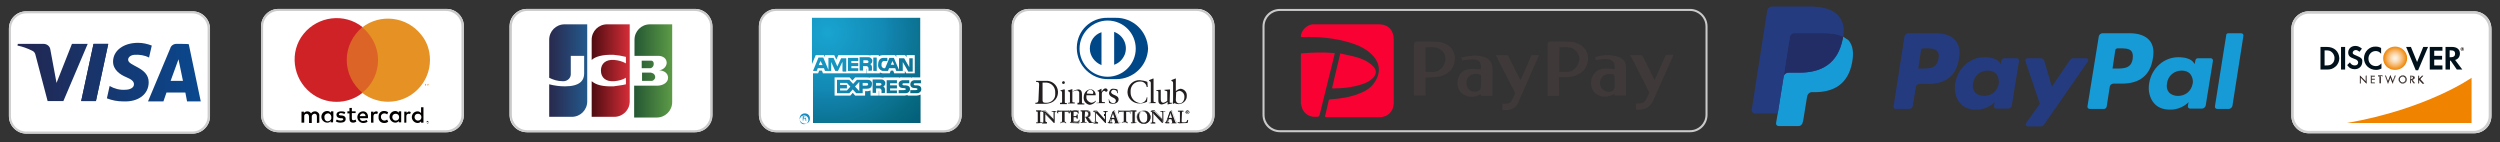 <?xml version="1.0" encoding="utf-8"?>
<!-- Generator: Adobe Illustrator 26.0.0, SVG Export Plug-In . SVG Version: 6.00 Build 0)  -->
<svg version="1.1" id="レイヤー_1" xmlns="http://www.w3.org/2000/svg" xmlns:xlink="http://www.w3.org/1999/xlink" x="0px"
	 y="0px" viewBox="0 0 729.7 41.5" style="enable-background:new 0 0 729.7 41.5;" xml:space="preserve">
<rect x="0" y="0" width="729.7" height="41.5" fill="#333333" stroke="none"/>
<style type="text/css">
	.st0{fill:#FFFFFF;}
	.st1{fill:#C9CAC9;}
	.st2{fill:#004788;}
	.st3{fill:#221E1F;}
	.st4{fill:none;}
	.st5{fill:url(#SVGID_1_);}
	.st6{fill:url(#SVGID_00000063604409974161365190000005041693271443012021_);}
	.st7{fill:url(#SVGID_00000157293410987637516470000013369372814261115547_);}
	.st8{fill:url(#SVGID_00000046301184463121903880000007860233442395802757_);}
	.st9{fill:url(#SVGID_00000067954749218381354900000000749211812489861772_);}
	.st10{fill:url(#SVGID_00000108301894790166416820000010422587253665549247_);}
	.st11{fill:url(#SVGID_00000155852133196256891420000009185758011035780006_);}
	.st12{fill:url(#SVGID_00000085935666644180230760000018085251298111235206_);}
	.st13{fill:url(#SVGID_00000148638409818850507600000008550958357451841214_);}
	.st14{fill:url(#SVGID_00000064320252296445711880000011249346385282280868_);}
	.st15{fill:url(#SVGID_00000062176952721130546430000003395255413649164688_);}
	.st16{fill:#168CC2;}
	.st17{fill:url(#SVGID_00000147207132453889243680000009790861917109760650_);}
	.st18{fill:url(#SVGID_00000152240326528558500160000004788113368550670486_);}
	.st19{fill:url(#SVGID_00000003808893296339224910000008683667671311055008_);}
	.st20{fill:#040000;}
	.st21{fill:#DC6427;}
	.st22{fill:#CE2226;}
	.st23{fill:#E69123;}
	.st24{fill:#FA0133;}
	.st25{fill:#3F3939;}
	.st26{fill:#CDCECD;}
	.st27{fill:url(#SVGID_00000132059472578177364700000012048902087193018243_);}
	.st28{fill:url(#SVGID_00000055706084664340400000000017436631336556670117_);}
	.st29{fill:url(#SVGID_00000012448690179506626800000005766728511852434088_);}
	.st30{fill:url(#SVGID_00000181778882864639597650000001876388100962929333_);}
	.st31{fill:#F08300;}
	.st32{fill:#E32921;}
	.st33{fill:url(#SVGID_00000034781074825534238860000014087597185929656748_);}
	.st34{fill:#01111C;}
	.st35{fill:#231815;}
	.st36{clip-path:url(#SVGID_00000134222604208283504010000003619004085672250287_);}
	.st37{fill:#253B80;}
	.st38{fill:#179BD7;}
	.st39{fill:#222D65;}
	.st40{clip-path:url(#SVGID_00000176748146892314258270000017095060462997780645_);}
</style>
<g>
	<path class="st0" d="M300.4,2.6h49c2.9,0,5.1,2.3,5.1,5.1v25.8c0,2.9-2.3,5.1-5.1,5.1h-49c-2.9,0-5.1-2.3-5.1-5.1V7.7
		C295.2,4.9,297.5,2.6,300.4,2.6z"/>
	<path class="st1" d="M349.3,3.2c2.5,0,4.5,2,4.5,4.5v25.8c0,2.5-2,4.5-4.5,4.5h-48.9c-2.5,0-4.5-2-4.5-4.5V7.7c0-2.5,2-4.5,4.5-4.5
		C300.4,3.2,349.3,3.2,349.3,3.2z M349.3,2.6h-48.9c-2.9,0-5.1,2.3-5.1,5.1v25.8c0,2.9,2.3,5.1,5.1,5.1h49c2.9,0,5.1-2.3,5.1-5.1
		V7.7C354.4,4.9,352.1,2.6,349.3,2.6z"/>
	<path class="st2" d="M325.8,23.1c5,0,9.1-3.9,9.3-8.9c-0.2-5.1-4.4-9.1-9.5-9h-2.3c-4.9-0.1-8.9,3.7-9,8.6c0,0.1,0,0.3,0,0.4
		c0.1,5,4.3,9,9.2,8.9H325.8z"/>
	<path class="st0" d="M325.2,18.9V9.3c2.7,1,4.1,3.9,3.1,6.6C327.7,17.3,326.7,18.4,325.2,18.9 M318.1,14.2c0-2.2,1.3-4.1,3.4-4.8
		V19C319.5,18.2,318.1,16.3,318.1,14.2 M323.3,6c-4.5,0-8.2,3.7-8.2,8.2s3.7,8.2,8.2,8.2s8.2-3.7,8.2-8.2S327.9,6,323.3,6
		C323.4,5.9,323.4,5.9,323.3,6"/>
	<g>
		<path class="st3" d="M304.3,29.2c0,0.8,0.5,0.8,1,0.8c1.4,0.1,2.7-1,2.7-2.4c0-0.2,0-0.3,0-0.5c0.1-1.6-1-2.9-2.6-3
			c-0.1,0-0.3,0-0.3,0c-0.3,0-0.5,0-0.8,0V29.2z M303.3,24.7c0-0.8-0.4-0.8-0.9-0.8v-0.3h2.7c1.9-0.2,3.6,1.2,3.7,3.1
			c0,0.1,0,0.2,0,0.3c0,1-0.6,3.3-3.9,3.3h-2.7V30c0.6,0,0.8-0.1,0.9-0.7L303.3,24.7z M310.4,24.5c-0.3,0-0.4-0.2-0.4-0.4
			s0.2-0.4,0.4-0.4l0,0c0.3,0,0.4,0.2,0.4,0.4l0,0C310.8,24.3,310.7,24.5,310.4,24.5 M309.4,30h0.2c0.3,0,0.4,0,0.4-0.3v-2.6
			c0-0.4-0.1-0.5-0.5-0.6v-0.1c0.3-0.1,0.7-0.2,1-0.3c0.1,0,0.1,0,0.2,0c0,0,0.1,0,0.1,0.1v3.6c0,0.3,0.2,0.3,0.5,0.3h0.1v0.3h-2
			L309.4,30L309.4,30z M312.3,27.2c0-0.3-0.1-0.4-0.6-0.6v-0.2c0.4-0.1,0.9-0.3,1.3-0.4v0.8c0.4-0.4,1-0.6,1.7-0.7
			c0.8,0,1.1,0.6,1.1,1.3v2.5c0,0.3,0.2,0.3,0.5,0.3h0.2v0.3h-2V30h0.1c0.3,0,0.4,0,0.4-0.3v-2.5c0.1-0.4-0.3-0.8-0.7-0.8
			c-0.1,0-0.1,0-0.2,0c-0.4,0.1-0.8,0.2-1.1,0.4v2.8c0,0.3,0.2,0.3,0.5,0.3h0.2v0.3h-2V30h0.2c0.3,0,0.4,0,0.4-0.3L312.3,27.2
			L312.3,27.2z M318.8,27.4c0.3,0,0.3-0.1,0.3-0.3c0.1-0.4-0.3-0.8-0.7-0.9c-0.1,0-0.1,0-0.1,0c-0.6,0-1,0.4-1.1,1.1L318.8,27.4
			L318.8,27.4L318.8,27.4z M317.1,27.7c0,0.2,0,0.4,0,0.6c-0.1,0.8,0.6,1.5,1.4,1.7c0.5,0,1-0.3,1.3-0.6l0.1,0.1
			c-0.4,0.6-1,1-1.8,1.1c-1-0.1-1.8-1-1.8-2v-0.1c0-1.8,1.3-2.4,1.9-2.4c0.8-0.1,1.5,0.6,1.6,1.4v0.1c0,0.1,0,0.1,0,0.2h-0.1H317.1z
			 M320.1,30h0.3c0.3,0,0.4,0,0.4-0.3v-2.7c0-0.3-0.3-0.4-0.5-0.4v-0.1c0.7-0.3,1.1-0.6,1.1-0.6s0.1,0,0.1,0.1v0.8
			c0.3-0.4,0.6-1,1.2-1c0.3,0,0.5,0.2,0.6,0.5l0,0c0,0.3-0.2,0.4-0.4,0.5c-0.3,0-0.3-0.3-0.6-0.3c-0.4,0.1-0.7,0.4-0.7,0.8v2.2
			c0,0.3,0.2,0.3,0.4,0.3h0.5v0.3H320L320.1,30z M323.7,29c0.1,0.6,0.6,1.1,1.2,1.1c0.4,0.1,0.7-0.2,0.8-0.6c0-0.1,0-0.1,0-0.1
			c0-1.1-2-0.8-2-2.3c0.1-0.7,0.6-1.3,1.3-1.2c0.1,0,0.1,0,0.1,0c0.4,0,0.8,0.1,1.1,0.3l0.1,1h-0.2c0-0.6-0.4-1-1-1l0,0
			c-0.4-0.1-0.7,0.3-0.8,0.6l0,0c0,1.1,2.2,0.8,2.2,2.2c0,0.6-0.5,1.3-1.7,1.3c-0.4,0-0.8-0.1-1.1-0.3l-0.1-1.1L323.7,29z M335,25.4
			h-0.3c-0.1-1-1-1.7-2-1.6l0,0c-1.5,0-2.7,1.2-2.7,2.7c0,0.1,0,0.2,0,0.3c-0.1,1.7,1.1,3.1,2.8,3.3c1,0,1.8-0.7,1.9-1.7h0.2
			l-0.1,1.3c-0.6,0.3-1.3,0.5-2.1,0.5c-1.8,0.1-3.5-1.3-3.6-3.1c0-0.1,0-0.3,0-0.4c0.1-1.9,1.7-3.4,3.6-3.3c0.8,0.1,1.5,0.2,2.2,0.5
			L335,25.4z M335.3,30h0.2c0.3,0,0.4,0,0.4-0.3v-5.3c0-0.6-0.1-0.6-0.5-0.8v-0.2c0.3-0.1,0.6-0.3,1-0.4c0.1-0.1,0.1-0.1,0.2-0.1
			c0,0,0.1,0.1,0.1,0.1v6.5c0,0.3,0.2,0.3,0.5,0.3h0.1v0.3h-2L335.3,30L335.3,30L335.3,30z M341.4,29.8c0,0.2,0.1,0.2,0.3,0.2h0.4
			v0.2c-0.4,0.1-0.9,0.2-1.3,0.3v-0.8c-0.4,0.4-1.1,0.7-1.7,0.8c-0.6,0-1-0.4-1-1c0-0.1,0-0.1,0-0.1v-2.4c0-0.3,0-0.5-0.6-0.5v-0.2
			l1.2-0.1c0.1,0,0.1,0.1,0.1,0.3v2.4c0,0.3,0,1.1,0.8,1.1c0.4-0.1,0.8-0.3,1.1-0.6v-2.6c0-0.2-0.4-0.3-0.8-0.4v-0.2
			c0.8,0,1.4-0.1,1.5-0.1c0.1,0,0.1,0.1,0.1,0.2L341.4,29.8L341.4,29.8z M343.2,29.2c0,0.5,0.4,1,1,1c1,0,1.5-1,1.5-1.8
			c0.1-1-0.6-1.8-1.5-1.9c-0.3,0.1-0.6,0.2-0.9,0.4L343.2,29.2C343.2,29.2,343.2,29.2,343.2,29.2z M343.2,26.6
			c0.4-0.4,0.9-0.6,1.4-0.7c1,0.1,1.8,0.9,1.8,1.9v0.1c0.1,1.3-1,2.4-2.3,2.5c-0.4,0-0.9-0.1-1.3-0.3l-0.3,0.2l-0.2-0.1
			c0.1-0.6,0.1-1.1,0.1-1.7v-4.1c0-0.6-0.1-0.6-0.5-0.8v-0.2c0.3-0.1,0.6-0.3,1-0.4c0.1-0.1,0.1-0.1,0.2-0.1c0,0,0.1,0.1,0.1,0.1
			L343.2,26.6C343.2,26.6,343.2,26.6,343.2,26.6z M302.5,35.8L302.5,35.8c0.3,0,0.4,0,0.4-0.3v-2.7c0-0.3-0.2-0.3-0.4-0.3h-0.1v-0.1
			h1.6v0.1H304c-0.2,0-0.4,0-0.4,0.3v2.7c0,0.3,0.2,0.3,0.4,0.3h0.1v0.1h-1.6V35.8z"/>
		<path class="st3" d="M304,35.9v-0.1c-0.2,0-0.4,0-0.4-0.3v-2.7c0-0.3,0.2-0.3,0.4-0.3v-0.1h-1.5v0.1c0.2,0,0.4,0,0.4,0.3v2.7
			c0,0.3-0.2,0.3-0.4,0.3V36L304,35.9L304,35.9z M304,35.9h-1.6v-0.2h0.1c0.2,0,0.4,0,0.4-0.3v-2.7c0-0.3-0.2-0.3-0.4-0.3h-0.1v-0.2
			h1.6v0.2H304c-0.2,0-0.4,0-0.4,0.3v2.7c0,0.3,0.2,0.3,0.4,0.3h0.1V35.9L304,35.9z M307.6,34.9V33c0.1-0.3-0.1-0.4-0.4-0.5h-0.1
			H307v-0.1h1.3v0.1h-0.1c-0.2,0-0.4,0-0.4,0.6v2.3c0,0.2,0,0.3,0,0.5h-0.2l-2.6-2.9v2.1c0,0.4,0.1,0.6,0.5,0.6h0.1V36h-1.5v-0.1
			h0.1c0.3,0,0.4-0.3,0.4-0.6V33c0-0.3-0.2-0.4-0.5-0.4h-0.1v-0.1h1.1L307.6,34.9z"/>
		<path class="st3" d="M307.7,36h0.2c0-0.2,0-0.3,0-0.5v-2.3c0-0.6,0.3-0.7,0.5-0.7l0,0h-1.3v0.1h0.1c0.3,0,0.4,0.2,0.4,0.4V33v1.9
			l-2.4-2.6h-1v0.1c0.3,0,0.5,0.2,0.5,0.5v2.2c0,0.4-0.1,0.7-0.5,0.7V36h1.3v-0.1h-0.1c-0.4,0-0.5-0.2-0.5-0.6v-2.2L307.7,36z
			 M307.9,36h-0.2l-2.6-2.9v2c0,0.4,0.1,0.6,0.4,0.6h0.1v0.2h-1.5v-0.2h0.1c0.3,0,0.4-0.2,0.4-0.6v-2.1c0-0.3-0.2-0.4-0.4-0.4l0,0
			h-0.1v-0.2h1.1l2.3,2.6V33c0-0.4-0.3-0.4-0.4-0.4H307v-0.2h1.3v0.2h-0.1c-0.2,0-0.4,0-0.4,0.6v2.3C307.9,35.7,307.9,35.8,307.9,36
			L307.9,36L307.9,36z M309.2,32.6c-0.4,0-0.4,0.1-0.5,0.4h-0.2c0-0.1,0-0.3,0.1-0.4c0-0.1,0-0.3,0-0.4h0.1c0,0.1,0.2,0.1,0.3,0.1
			h2.7c0.1,0,0.3,0,0.3-0.1h0.1V33h-0.1c0-0.2,0-0.5-0.4-0.5h-0.9v2.7c0,0.4,0.2,0.4,0.4,0.4h0.1v0.1h-1.7v-0.1h0.1
			c0.3,0,0.4,0,0.4-0.4v-2.7L309.2,32.6L309.2,32.6z"/>
		<path class="st3" d="M311.2,36h-1.7v-0.2h0.1c0.3,0,0.4,0,0.4-0.4v-2.7h-0.8h0.9v2.8c0,0.4-0.2,0.4-0.4,0.4h-0.1V36L311.2,36
			L311.2,36L311.2,36c-0.3-0.1-0.5-0.1-0.5-0.5v-2.8h0.9c0.3,0,0.4,0.3,0.4,0.5h0.1v-0.4v-0.4H312c0,0.1-0.2,0.1-0.3,0.1h-2.6
			c-0.1,0-0.3,0-0.3-0.1h-0.1c0,0.1,0,0.3,0,0.4v0.4h0.1c0-0.4,0.1-0.5,0.5-0.5c-0.4,0-0.4,0.1-0.4,0.4h-0.2c0-0.1,0-0.3,0.1-0.4
			c0.1-0.1,0-0.3,0-0.4h0.2c0,0.1,0.1,0.1,0.3,0.1h2.7c0.1,0,0.3,0,0.3-0.1h0.1V33H312c0-0.2,0-0.4-0.4-0.4h-1v2.7
			c0,0.4,0.1,0.4,0.4,0.4h0.1L311.2,36L311.2,36z M312.2,35.8L312.2,35.8c0.3,0,0.4,0,0.4-0.3v-2.7c0-0.3-0.2-0.3-0.4-0.3h-0.1v-0.1
			h2.6c0,0.3,0,0.5,0,0.8h-0.1c0-0.3-0.1-0.6-0.6-0.6h-0.7v1.3h0.6c0.3,0,0.4-0.2,0.4-0.4h0.1v1.2h-0.1c0-0.3,0-0.5-0.4-0.5h-0.6
			v1.2c0,0.3,0.3,0.3,0.6,0.3c0.6,0,0.9,0,1-0.6h0.1c-0.1,0.3-0.1,0.6-0.2,0.8L312.2,35.8L312.2,35.8z"/>
		<path class="st3" d="M315,35.9c0-0.3,0.1-0.5,0.2-0.8H315c-0.1,0.6-0.4,0.6-1.1,0.6c-0.3,0-0.6,0-0.6-0.4v-1.2h0.6
			c0.4,0,0.4,0.2,0.4,0.5h0.1v-0.6v-0.6h-0.1c0,0.3-0.1,0.4-0.4,0.4h-0.6v-1.5h0.8c0.6,0,0.6,0.3,0.6,0.6h0.1v-0.7h-2.5v0.1
			c0.2,0,0.4,0,0.4,0.3v2.7c0,0.3-0.2,0.3-0.4,0.3V36L315,35.9 M315,36h-2.7v-0.2h0.1c0.2,0,0.3,0,0.4-0.3v-2.7
			c0-0.3-0.2-0.3-0.4-0.3h-0.1v-0.2h2.6c0,0.1,0,0.2,0,0.3v0.5h-0.2c0-0.3-0.1-0.6-0.6-0.6h-0.7v1.3h0.6c0.3,0,0.3-0.1,0.4-0.4h0.2
			v1.2h-0.2c0-0.3,0-0.5-0.4-0.5h-0.6v1.1c0,0.3,0.3,0.3,0.6,0.3c0.6,0,0.9,0,1-0.6h0.1c-0.1,0.3-0.1,0.6-0.2,0.8L315,36z
			 M316.6,34.1h0.3c0.5,0,0.8-0.2,0.8-0.8c0.1-0.4-0.3-0.7-0.6-0.8c-0.1,0-0.1,0-0.1,0h-0.3L316.6,34.1z M315.9,32.9
			c0-0.4-0.2-0.4-0.4-0.4h-0.1v-0.1h1.7c0.6,0,1.2,0.2,1.2,0.9c0,0.4-0.3,0.8-0.7,0.9l0.9,1.3c0.1,0.2,0.3,0.3,0.5,0.3v0.1h-1
			c-0.4-0.5-0.8-1.1-1.1-1.7h-0.3v1.1c0,0.4,0.2,0.4,0.4,0.4h0.1v0.1h-1.7v-0.1h0.1c0.2,0,0.4-0.1,0.4-0.3L315.9,32.9z"/>
		<path class="st3" d="M316.8,34c0.5,0,0.8-0.2,0.8-0.8c0-0.4-0.3-0.7-0.6-0.8c-0.1,0-0.1,0-0.1,0c-0.1,0-0.2,0-0.3,0V34L316.8,34z
			 M316.6,34v-1.5h0.3c0.4,0,0.8,0.3,0.8,0.6c0,0.1,0,0.1,0,0.1c0,0.6-0.3,0.8-0.8,0.8L316.6,34z M316.6,34.2h0.4
			c0.3,0.6,0.7,1.1,1.1,1.7h1v-0.1c-0.2,0-0.4-0.1-0.5-0.3l-0.9-1.3c0.4-0.1,0.7-0.4,0.7-0.9c0-0.7-0.6-0.9-1.2-0.9h-1.6v0.1h0.1
			c0.1,0,0.4,0,0.4,0.4v2.6c0,0.2-0.2,0.3-0.4,0.3h-0.1v0.1h1.6v-0.1H317c-0.3,0-0.4,0-0.4-0.4V34.2L316.6,34.2z M318.9,35.9h-1
			c-0.4-0.5-0.8-1.1-1.1-1.7h-0.3v1.1c0,0.4,0.2,0.4,0.4,0.4h0.1v0.2h-1.5v-0.2h0.1c0.2,0,0.3-0.1,0.3-0.3v-2.6
			c0-0.4-0.2-0.4-0.3-0.4h-0.2v-0.2h1.7c0.6,0,1.3,0.2,1.3,1c0,0.4-0.3,0.8-0.7,0.9l0.9,1.3c0.1,0.2,0.3,0.3,0.5,0.3L318.9,35.9
			L318.9,35.9z M322.5,34.9V33c0-0.4-0.3-0.5-0.4-0.5h-0.1v-0.1h1.3v0.1h-0.1c-0.2,0-0.4,0-0.4,0.6v2.3c0,0.2,0,0.3,0,0.5h-0.2
			l-2.7-2.9v2.1c0,0.4,0.1,0.6,0.5,0.6h0.1V36h-1.3v-0.1h0.1c0.4,0,0.4-0.3,0.4-0.6V33c0-0.3-0.2-0.4-0.4-0.4l0,0h-0.1v-0.1h1.1
			L322.5,34.9z"/>
		<path class="st3" d="M322.5,36h0.2c0-0.2,0-0.3,0-0.5v-2.3c0-0.6,0.3-0.7,0.5-0.7l0,0H322v0.1h0.1c0.3,0,0.4,0.2,0.4,0.4V33v1.9
			l-2.3-2.6h-1v0.1c0.3,0,0.5,0.2,0.5,0.5v2.2c0,0.4-0.1,0.7-0.5,0.7V36h1.3v-0.1h-0.1c-0.4,0-0.5-0.2-0.5-0.6v-2.2L322.5,36z
			 M322.7,36h-0.2l-2.6-2.9v2c0,0.4,0.1,0.6,0.4,0.6h0.1v0.2h-1.3v-0.2h0.1c0.3,0,0.4-0.2,0.4-0.6V33c0-0.3-0.2-0.4-0.4-0.4l0,0
			h-0.1v-0.2h1.1l2.3,2.6V33c0-0.4-0.3-0.4-0.4-0.4H322v-0.2h1.3v0.2h-0.1c-0.2,0-0.4,0-0.4,0.6v2.3C322.7,35.7,322.7,35.8,322.7,36
			L322.7,36z M324.8,32.9l-0.5,1.5h1L324.8,32.9z M324.1,35.2c-0.1,0.1-0.1,0.3-0.1,0.4c0,0.1,0.2,0.2,0.4,0.2h0.1v0.1h-1.2v-0.1
			c0.2,0,0.4-0.1,0.4-0.3l0.8-2.3c0.1-0.2,0.1-0.4,0.2-0.6c0.2-0.1,0.3-0.1,0.4-0.2h0.1c0,0.1,0,0.1,0,0.1l1,2.7
			c0.1,0.2,0.1,0.4,0.2,0.5s0.2,0.3,0.3,0.2v0.1h-1.5v-0.1c0.1,0,0.3,0,0.3-0.1s-0.1-0.3-0.1-0.4l-0.2-0.6H324L324.1,35.2z"/>
		<path class="st3" d="M324.4,34.4h0.9l-0.4-1.4L324.4,34.4z M324.4,34.4l0.4-1.5l0.5,1.5L324.4,34.4z M325.5,35.9h1.5v-0.1
			c-0.1,0-0.3-0.1-0.4-0.2c-0.1-0.2-0.1-0.3-0.2-0.5l-1-2.7v-0.1c-0.1,0.1-0.3,0.2-0.4,0.2c-0.1,0.2-0.1,0.4-0.2,0.6l-0.8,2.3
			c-0.1,0.2-0.3,0.4-0.4,0.4V36h1.1v-0.1c-0.2,0-0.4,0-0.4-0.2c0-0.1,0.1-0.3,0.1-0.4l0.2-0.6h1.1l0.2,0.6c0.1,0.1,0.1,0.3,0.1,0.4
			c0,0.2-0.3,0.2-0.3,0.2L325.5,35.9L325.5,35.9z M326.9,35.9h-1.5v-0.2h0.1c0.1,0,0.3,0,0.3-0.1s-0.1-0.3-0.1-0.4l-0.2-0.6h-1.1
			l-0.1,0.5c-0.1,0.1-0.1,0.3-0.1,0.4c0,0.1,0.2,0.1,0.4,0.1h0.1v0.2h-1.2v-0.2c0.2,0,0.4-0.1,0.4-0.3l0.8-2.3
			c0.1-0.2,0.1-0.4,0.2-0.6c0.2-0.1,0.3-0.1,0.5-0.2v0.1l1,2.7c0.1,0.2,0.1,0.4,0.2,0.5s0.2,0.2,0.3,0.2v0.2L326.9,35.9z M327,32.6
			c-0.4,0-0.4,0.1-0.5,0.4h-0.1c0-0.1,0-0.3,0.1-0.4c0-0.1,0-0.3,0-0.4h0.1c0,0.1,0.2,0.1,0.3,0.1h2.7c0.1,0,0.3,0,0.3-0.1h0.1V33
			h-0.1c0-0.2,0-0.5-0.4-0.5h-0.8v2.7c0,0.4,0.2,0.4,0.4,0.4h0.1v0.1h-1.7v-0.1h0.1c0.3,0,0.4,0,0.4-0.4v-2.7L327,32.6L327,32.6z"/>
		<path class="st3" d="M329.1,36h-1.7v-0.2h0.1c0.3,0,0.4,0,0.4-0.4v-2.7H327h0.9v2.8c0,0.4-0.2,0.4-0.4,0.4h-0.1V36L329.1,36
			L329.1,36L329.1,36c-0.3-0.1-0.5-0.1-0.5-0.5v-2.8h0.9c0.3,0,0.4,0.3,0.4,0.5h0.1v-0.4v-0.4h-0.1c0,0.1-0.2,0.1-0.3,0.1h-2.7
			c-0.1,0-0.3,0-0.3-0.1h-0.1v0.4c0,0.1,0,0.3-0.1,0.4h0.1c0.1-0.4,0.1-0.5,0.5-0.5c-0.4,0-0.4,0.1-0.4,0.4h-0.2v-0.4
			c0-0.1,0-0.3,0-0.4h0.2c0,0.1,0.1,0.1,0.3,0.1h2.7c0.1,0,0.3,0,0.3-0.1h0.1c0,0.1,0,0.3,0,0.4V33h-0.2c0-0.2,0-0.4-0.4-0.4h-0.8
			v2.7c0,0.4,0.1,0.4,0.4,0.4h0.1L329.1,36L329.1,36z M330.2,35.8L330.2,35.8c0.3,0,0.4,0,0.4-0.3v-2.7c0-0.3-0.2-0.3-0.4-0.3h-0.1
			v-0.1h1.6v0.1h-0.1c-0.2,0-0.4,0-0.4,0.3v2.7c0,0.3,0.2,0.3,0.4,0.3h0.1v0.1h-1.6V35.8z"/>
		<path class="st3" d="M331.7,35.9v-0.1c-0.2,0-0.4,0-0.4-0.3v-2.7c0-0.3,0.2-0.3,0.4-0.3v-0.1h-1.5v0.1c0.2,0,0.4,0,0.4,0.3v2.7
			c0,0.3-0.2,0.3-0.4,0.3V36L331.7,35.9L331.7,35.9z M331.7,35.9h-1.6v-0.2h0.1c0.2,0,0.3,0,0.3-0.3v-2.7c0-0.3-0.2-0.3-0.3-0.3
			h-0.1v-0.2h1.6v0.2h-0.1c-0.2,0-0.3,0-0.4,0.3v2.7c0,0.3,0.2,0.3,0.4,0.3h0.1V35.9L331.7,35.9z M333.8,35.8c1,0,1.1-0.9,1.1-1.7
			s-0.4-1.7-1.3-1.7c-0.9,0-1.1,0.8-1.1,1.5C332.6,34.9,332.9,35.8,333.8,35.8 M333.8,32.3c1-0.1,1.8,0.6,2,1.7c0,0.1,0,0.1,0,0.1
			c0.1,1-0.7,2-1.8,2c-0.1,0-0.1,0-0.2,0c-1,0.1-1.8-0.7-1.9-1.7c0-0.1,0-0.1,0-0.1c-0.1-1,0.8-1.9,1.8-2
			C333.7,32.3,333.8,32.3,333.8,32.3"/>
		<path class="st3" d="M332.6,34c0-0.7,0.3-1.5,1.2-1.5s1.3,1,1.3,1.7s-0.1,1.7-1.2,1.7c1,0,1.1-0.9,1.1-1.6c0-0.8-0.4-1.7-1.3-1.7
			C332.8,32.5,332.6,33.3,332.6,34c0,1,0.4,1.8,1.3,1.8C333,35.8,332.6,34.9,332.6,34 M331.8,34.2c-0.1-1,0.8-1.9,1.8-2
			c0.1,0,0.1,0,0.2,0c-1,0-1.8,0.8-1.9,1.8c0,0,0,0,0,0.1c-0.1,1,0.7,1.8,1.7,1.9c0.1,0,0.1,0,0.2,0c1,0,1.9-0.8,1.9-1.8
			c0-0.1,0-0.1,0-0.1c0-1-0.8-1.8-1.8-1.8c-0.1,0-0.1,0-0.1,0c1-0.1,1.9,0.6,2,1.7c0,0.1,0,0.1,0,0.1c0,1.1-0.8,2-1.8,2
			c-0.1,0-0.1,0-0.1,0C332.7,36.1,331.8,35.3,331.8,34.2C331.9,34.2,331.9,34.2,331.8,34.2 M339.2,34.9V33c0.1-0.3-0.1-0.4-0.4-0.5
			c-0.1,0-0.1,0-0.1,0h-0.1v-0.1h1.3v0.1h-0.1c-0.2,0-0.4,0-0.4,0.6v2.3c0,0.2,0,0.3,0,0.5h-0.2l-2.7-2.9v2.1c0,0.4,0.1,0.6,0.5,0.6
			h0.1V36h-1.3v-0.1h0.1c0.3,0,0.4-0.3,0.4-0.6V33c0-0.3-0.2-0.4-0.5-0.4v-0.1h1.1L339.2,34.9z"/>
		<path class="st3" d="M339.3,36h0.2v-2.8c0-0.6,0.3-0.7,0.5-0.7v-0.1h-1.3v0.1h0.1c0.3,0,0.4,0.2,0.5,0.4c0,0.1,0,0.1,0,0.1v1.8
			l-2.3-2.6h-1v0.1c0.3,0,0.5,0.2,0.5,0.5l0,0v2.2c0,0.4-0.1,0.7-0.5,0.7V36h1.3v-0.1c-0.4,0-0.5-0.2-0.5-0.6v-2.2L339.3,36z
			 M339.5,36h-0.2l-2.6-2.9v2c0,0.4,0.1,0.6,0.4,0.6h0.1v0.2h-1.3v-0.2h0.1c0.3,0,0.4-0.2,0.4-0.6v-2.1c0-0.3-0.2-0.4-0.4-0.4H336
			v-0.2h1.1l2.2,2.6V33c0-0.4-0.3-0.4-0.4-0.4h-0.1v-0.2h1.3v0.2H340c-0.2,0-0.4,0-0.4,0.6v2.3C339.5,35.7,339.5,35.8,339.5,36
			L339.5,36z M341.6,32.9l-0.5,1.5h1L341.6,32.9z M340.8,35.2c-0.1,0.1-0.1,0.3-0.1,0.4c0,0.1,0.2,0.2,0.4,0.2v0.1h-1.1v-0.1
			c0.2,0,0.4-0.1,0.4-0.3l0.8-2.3c0.1-0.2,0.1-0.4,0.2-0.6c0.2-0.1,0.3-0.1,0.4-0.2h0.1c0,0.1,0,0.1,0,0.1l1,2.7
			c0.1,0.2,0.1,0.4,0.2,0.5s0.2,0.2,0.3,0.2v0.1h-1.5v-0.1c0.1,0,0.3,0,0.3-0.1s-0.1-0.3-0.1-0.4l-0.2-0.6h-1.1L340.8,35.2z"/>
		<path class="st3" d="M341.1,34.4h0.9l-0.4-1.4L341.1,34.4z M341.1,34.4l0.4-1.5l0.5,1.5L341.1,34.4z M342.2,35.9h1.5v-0.1
			c-0.1,0-0.3-0.1-0.4-0.2c-0.1-0.2-0.1-0.3-0.2-0.5l-1-2.7v-0.1c-0.1,0.1-0.3,0.1-0.4,0.2c-0.1,0.2-0.1,0.4-0.2,0.6l-0.8,2.3
			c-0.1,0.2-0.3,0.4-0.5,0.4V36h1.1v-0.1c-0.2,0-0.4,0-0.4-0.2c0-0.1,0.1-0.3,0.1-0.4l0.2-0.6h1.2l0.2,0.6c0.1,0.1,0.1,0.3,0.1,0.4
			c0,0.2-0.2,0.2-0.3,0.2L342.2,35.9L342.2,35.9z M343.6,35.9h-1.5v-0.2h0.1c0.1,0,0.3,0,0.3-0.1s-0.1-0.3-0.1-0.4l-0.2-0.6H341
			l-0.1,0.5c-0.1,0.1-0.1,0.3-0.1,0.4c0,0.1,0.2,0.1,0.4,0.1h0.1v0.2h-1.1v-0.2c0.2,0,0.4-0.1,0.4-0.3l0.8-2.3
			c0.1-0.2,0.1-0.4,0.2-0.6c0.2-0.1,0.3-0.1,0.5-0.2v0.1l1,2.7c0.1,0.2,0.1,0.3,0.2,0.5c0.1,0.1,0.2,0.2,0.3,0.2v0.2L343.6,35.9z
			 M344.9,35.4c0,0.2,0.1,0.3,0.3,0.3c0.3,0,0.4,0,0.7,0c0.2,0,0.4-0.1,0.5-0.3c0.1-0.1,0.1-0.3,0.2-0.4h0.2c0,0.3-0.1,0.6-0.2,0.9
			h-2.7v-0.1h0.1c0.2,0,0.4,0,0.4-0.3v-2.7c0-0.3-0.2-0.3-0.4-0.3h-0.1v-0.1h1.6v0.1h-0.2c-0.2,0-0.3,0-0.3,0.3L344.9,35.4z"/>
		<path class="st3" d="M346.5,35.9c0-0.3,0.1-0.6,0.2-0.8h-0.1c-0.1,0.1-0.1,0.3-0.1,0.4c-0.1,0.1-0.3,0.3-0.5,0.3h-0.7
			c-0.2,0-0.3-0.1-0.3-0.3v-2.7c0-0.3,0.2-0.3,0.4-0.3h0.2l0,0h-1.7v0.1c0.2,0,0.4,0,0.4,0.3v2.7c0,0.3-0.3,0.4-0.4,0.4V36
			L346.5,35.9z M346.5,35.9h-2.7v-0.2h0.1c0.2,0,0.4,0,0.4-0.3v-2.6c0-0.3-0.2-0.3-0.4-0.3h-0.1v-0.2h1.6v0.2h-0.1
			c-0.2,0-0.3,0-0.3,0.3v2.7c0,0.2,0.1,0.3,0.3,0.3h0.7c0.2,0,0.4-0.1,0.5-0.3c0.1-0.1,0.1-0.3,0.1-0.4h0.2L346.5,35.9L346.5,35.9z
			 M346.5,32.7L346.5,32.7c0.1,0,0.2,0,0.2-0.1c0-0.1-0.1-0.1-0.1-0.1l0,0L346.5,32.7z M346.3,33L346.3,33l0.1-0.4
			c0,0,0-0.1-0.1-0.1h0.3c0.1,0,0.2,0,0.2,0.1c0,0.1-0.1,0.1-0.1,0.2l0.1,0.1c0.1,0.1,0.1,0.1,0.1,0.1h-0.1c0,0-0.1-0.1-0.2-0.3V33
			h0.1C346.6,33,346.3,33,346.3,33z M346.6,33.2c0.3,0,0.4-0.2,0.4-0.4s-0.2-0.4-0.4-0.4s-0.4,0.2-0.4,0.4S346.3,33.2,346.6,33.2
			L346.6,33.2 M346.6,32.2c0.3,0,0.5,0.3,0.6,0.5l0,0c0,0.3-0.3,0.6-0.6,0.6S346,33,346,32.7C346.1,32.5,346.3,32.2,346.6,32.2
			L346.6,32.2"/>
	</g>
	<path class="st4" d="M292.6,0H357v41.2h-64.4V0z"/>
</g>
<g>
	<path class="st0" d="M226.6,2.6h49c2.9,0,5.1,2.3,5.1,5.1v25.8c0,2.9-2.3,5.1-5.1,5.1h-49c-2.9,0-5.1-2.3-5.1-5.1V7.7
		C221.5,4.9,223.8,2.6,226.6,2.6z"/>
	<path class="st1" d="M275.5,3.2c2.5,0,4.5,2,4.5,4.5v25.8c0,2.5-2,4.5-4.5,4.5h-48.9c-2.5,0-4.5-2-4.5-4.5V7.7c0-2.5,2-4.5,4.5-4.5
		C226.6,3.2,275.5,3.2,275.5,3.2z M275.5,2.6h-48.9c-2.9,0-5.1,2.3-5.1,5.1v25.8c0,2.9,2.3,5.1,5.1,5.1h49c2.9,0,5.1-2.3,5.1-5.1
		V7.7C280.7,4.9,278.4,2.6,275.5,2.6z"/>
	<path class="st0" d="M237.2,5.2h31.4v30.7h-31.4L237.2,5.2L237.2,5.2z"/>
	
		<radialGradient id="SVGID_1_" cx="49.096" cy="-2415.122" r="37.815" gradientTransform="matrix(1 0 0 -1 192.44 -2405.591)" gradientUnits="userSpaceOnUse">
		<stop  offset="0" style="stop-color:#19A4D0"/>
		<stop  offset="0.43" style="stop-color:#128AB5"/>
		<stop  offset="0.52" style="stop-color:#1180A9"/>
		<stop  offset="0.84" style="stop-color:#076981"/>
		<stop  offset="1" style="stop-color:#035D79"/>
	</radialGradient>
	<path class="st5" d="M267.5,27.9h-2.6v-0.2c-0.3,0.1-0.6,0.2-0.9,0.2h-7.4v-1.3h-0.1v1.3h-2.4v-1.5c-0.4,0.1-0.8,0.3-1.3,0.2h-0.3
		v1.3h-2.9l-0.7-0.8l-0.7,0.8h-4.6v-5.3h4.4l0.8,0.9l0.8-0.9h3.4c0.3,0,0.6,0,0.9,0.1v-0.1h3c0.3,0,0.6,0.1,1,0.1v-0.1h4.5v0.1
		c0.3-0.1,0.6-0.2,0.9-0.1h2.6v0.1c0.3-0.1,0.6-0.2,0.9-0.1h1.8V5.2h-31.6v13.5l1.1-2.6h2.4l0.3,0.6v-0.6h2.7l0.6,1.3l0.6-1.3h8.4
		c0.3,0,0.6,0,1,0.1v-0.1h2.4v0.3c0.4-0.2,0.8-0.3,1.1-0.3h3.7c0,0,0.3,0.6,0.3,0.6v-0.6h2.6l0.4,0.6v-0.6h2.4v5.3h-2.5l-0.4-0.7
		v0.7h-3.1l-0.3-0.8H260l-0.3,0.8h-2.1c-0.3-0.1-0.6-0.1-0.8-0.3v0.3h-3.9v-1.3h-0.1v1.3h-7.6v-0.1v0.1h-1.8v-0.1v0.1h-3.2l-0.3-0.8
		h-0.8l-0.3,0.8h-1.5v14.5h31.4v-8.3C268.3,27.8,267.9,27.9,267.5,27.9z"/>
	<g>
		
			<radialGradient id="SVGID_00000073679639493731924660000007742825349563907255_" cx="241.549" cy="-2697.595" r="37.815" gradientTransform="matrix(1 0 0 -1 0 -2688.051)" gradientUnits="userSpaceOnUse">
			<stop  offset="0" style="stop-color:#19A4D0"/>
			<stop  offset="0.43" style="stop-color:#128AB5"/>
			<stop  offset="0.52" style="stop-color:#1180A9"/>
			<stop  offset="0.84" style="stop-color:#076981"/>
			<stop  offset="1" style="stop-color:#035D79"/>
		</radialGradient>
		<path style="fill:url(#SVGID_00000073679639493731924660000007742825349563907255_);" d="M253.5,20.7v-0.8c0-0.3-0.3-0.6-0.6-0.6
			h-1v1.3h-1v-3.9h2.4c0.6-0.1,1.1,0.3,1.3,0.8c0,0.1,0,0.2,0,0.3c0,0.4-0.2,0.8-0.6,0.9c0.3,0.2,0.5,0.5,0.5,0.9v1L253.5,20.7
			 M252,18.4h1c0.3,0,0.5-0.1,0.5-0.4s-0.3-0.4-0.5-0.4h-1V18.4z"/>
		
			<radialGradient id="SVGID_00000034086104530613733620000013096239159603957692_" cx="241.549" cy="-2697.595" r="37.815" gradientTransform="matrix(1 0 0 -1 0 -2688.051)" gradientUnits="userSpaceOnUse">
			<stop  offset="0" style="stop-color:#19A4D0"/>
			<stop  offset="0.43" style="stop-color:#128AB5"/>
			<stop  offset="0.52" style="stop-color:#1180A9"/>
			<stop  offset="0.84" style="stop-color:#076981"/>
			<stop  offset="1" style="stop-color:#035D79"/>
		</radialGradient>
		<path style="fill:url(#SVGID_00000034086104530613733620000013096239159603957692_);" d="M265,20.7l-1.5-2.6v2.6h-1.9l-0.3-0.8
			h-1.8l-0.3,0.8h-1.6c-0.8-0.2-1.4-1-1.3-1.8c0-2.1,1.5-2,1.5-2h1.2v0.9h-1c0,0-0.6,0-0.7,0.8c0,0.1,0,0.2,0,0.3
			c-0.1,0.4,0.2,0.9,0.6,1c0.2,0.1,0.4,0,0.5-0.1l1.2-2.9h1.3l1.5,3.5v-3.4h1.5l1.5,2.6v-2.6h1v3.9h-1.3 M260,18.9h1l-0.5-1.1
			L260,18.9z"/>
		
			<radialGradient id="SVGID_00000005958061476683511750000005433405719440880826_" cx="241.549" cy="-2697.595" r="37.815" gradientTransform="matrix(1 0 0 -1 0 -2688.051)" gradientUnits="userSpaceOnUse">
			<stop  offset="0" style="stop-color:#19A4D0"/>
			<stop  offset="0.43" style="stop-color:#128AB5"/>
			<stop  offset="0.52" style="stop-color:#1180A9"/>
			<stop  offset="0.84" style="stop-color:#076981"/>
			<stop  offset="1" style="stop-color:#035D79"/>
		</radialGradient>
		<path style="fill:url(#SVGID_00000005958061476683511750000005433405719440880826_);" d="M245.9,20.7V18l-1.3,2.7h-0.8l-1.2-2.6
			v2.6h-1.8l-0.3-0.8h-1.8l-0.3,0.8h-1.1l1.6-3.9h1.4l1.5,3.6v-3.5h1.5l1.1,2.5l1.1-2.4h1.5v3.9h-1 M239.1,19h1l-0.6-1.2l-0.5,1.1"
			/>
		
			<radialGradient id="SVGID_00000181773387029987972020000012548176775997418426_" cx="241.549" cy="-2697.595" r="37.815" gradientTransform="matrix(1 0 0 -1 0 -2688.051)" gradientUnits="userSpaceOnUse">
			<stop  offset="0" style="stop-color:#19A4D0"/>
			<stop  offset="0.43" style="stop-color:#128AB5"/>
			<stop  offset="0.52" style="stop-color:#1180A9"/>
			<stop  offset="0.84" style="stop-color:#076981"/>
			<stop  offset="1" style="stop-color:#035D79"/>
		</radialGradient>
		<path style="fill:url(#SVGID_00000181773387029987972020000012548176775997418426_);" d="M247.5,20.7v-3.8h3v0.9h-2v0.6h2v0.9h-2
			v0.6h2v0.8H247.5z"/>
		
			<radialGradient id="SVGID_00000011745454249061567040000002214590389440870292_" cx="241.549" cy="-2697.595" r="37.815" gradientTransform="matrix(1 0 0 -1 0 -2688.051)" gradientUnits="userSpaceOnUse">
			<stop  offset="0" style="stop-color:#19A4D0"/>
			<stop  offset="0.43" style="stop-color:#128AB5"/>
			<stop  offset="0.52" style="stop-color:#1180A9"/>
			<stop  offset="0.84" style="stop-color:#076981"/>
			<stop  offset="1" style="stop-color:#035D79"/>
		</radialGradient>
		<path style="fill:url(#SVGID_00000011745454249061567040000002214590389440870292_);" d="M254.9,20.7v-3.9h1v3.9H254.9z"/>
		
			<radialGradient id="SVGID_00000015337090194747558180000014280106859374237844_" cx="241.549" cy="-2697.595" r="37.815" gradientTransform="matrix(1 0 0 -1 0 -2688.051)" gradientUnits="userSpaceOnUse">
			<stop  offset="0" style="stop-color:#19A4D0"/>
			<stop  offset="0.43" style="stop-color:#128AB5"/>
			<stop  offset="0.52" style="stop-color:#1180A9"/>
			<stop  offset="0.84" style="stop-color:#076981"/>
			<stop  offset="1" style="stop-color:#035D79"/>
		</radialGradient>
		<path style="fill:url(#SVGID_00000015337090194747558180000014280106859374237844_);" d="M257.3,27.2v-0.8c0-0.3-0.3-0.6-0.6-0.6
			h-1v1.3h-1v-3.9h2.4c0.6-0.1,1.1,0.3,1.3,0.8c0,0.1,0,0.2,0,0.3c0,0.4-0.2,0.8-0.6,0.9c0.3,0.2,0.5,0.5,0.5,0.9v1L257.3,27.2
			 M255.7,25h1c0.3,0,0.6-0.2,0.6-0.4c0-0.2-0.3-0.4-0.6-0.4h-1V25z"/>
		
			<radialGradient id="SVGID_00000158742244095687056030000014779120406781453737_" cx="241.549" cy="-2697.595" r="37.815" gradientTransform="matrix(1 0 0 -1 0 -2688.051)" gradientUnits="userSpaceOnUse">
			<stop  offset="0" style="stop-color:#19A4D0"/>
			<stop  offset="0.43" style="stop-color:#128AB5"/>
			<stop  offset="0.52" style="stop-color:#1180A9"/>
			<stop  offset="0.84" style="stop-color:#076981"/>
			<stop  offset="1" style="stop-color:#035D79"/>
		</radialGradient>
		<path style="fill:url(#SVGID_00000158742244095687056030000014779120406781453737_);" d="M250.8,27.2h-0.9l-1-1.1l-1,1.1h-3.6
			v-3.9h3.6l1.1,1.2l1.1-1.2h3.1c0.6-0.1,1.1,0.3,1.3,0.8c0,0.1,0,0.2,0,0.3c0,1.1-0.4,1.5-1.7,1.5h-1v1.3L250.8,27.2 M249.6,25.3
			l1.2,1.3v-2.7l-1.2,1.3 M245.2,26.4h2l1-1.1l-1-1.1h-2v0.6h2v1h-2V26.4 M251.8,25h1c0.3,0,0.6-0.1,0.6-0.4s-0.3-0.4-0.6-0.4h-1V25
			z"/>
		
			<radialGradient id="SVGID_00000149379342126169304430000009852028463094938024_" cx="241.549" cy="-2697.595" r="37.815" gradientTransform="matrix(1 0 0 -1 0 -2688.051)" gradientUnits="userSpaceOnUse">
			<stop  offset="0" style="stop-color:#19A4D0"/>
			<stop  offset="0.43" style="stop-color:#128AB5"/>
			<stop  offset="0.52" style="stop-color:#1180A9"/>
			<stop  offset="0.84" style="stop-color:#076981"/>
			<stop  offset="1" style="stop-color:#035D79"/>
		</radialGradient>
		<path style="fill:url(#SVGID_00000149379342126169304430000009852028463094938024_);" d="M264,27.2h-1.7v-0.9h1.5
			c0,0,0.6,0,0.6-0.3s-0.8-0.3-0.8-0.3s-1.3,0.1-1.3-1.1c-0.1-0.6,0.4-1.1,1.1-1.2c0.1,0,0.1,0,0.3,0h1.7v0.9h-1.5
			c0,0-0.5-0.1-0.5,0.3s0.7,0.3,0.7,0.3s1.5-0.1,1.5,1c0.1,0.7-0.5,1.3-1.2,1.3h-0.1L264,27.2"/>
		
			<radialGradient id="SVGID_00000101819759679288237350000008529883631494393749_" cx="241.549" cy="-2697.595" r="37.815" gradientTransform="matrix(1 0 0 -1 0 -2688.051)" gradientUnits="userSpaceOnUse">
			<stop  offset="0" style="stop-color:#19A4D0"/>
			<stop  offset="0.43" style="stop-color:#128AB5"/>
			<stop  offset="0.52" style="stop-color:#1180A9"/>
			<stop  offset="0.84" style="stop-color:#076981"/>
			<stop  offset="1" style="stop-color:#035D79"/>
		</radialGradient>
		<path style="fill:url(#SVGID_00000101819759679288237350000008529883631494393749_);" d="M258.8,27.2v-3.8h3v0.9h-2v0.6h2v0.9h-2
			v0.6h2v0.8H258.8z"/>
		
			<radialGradient id="SVGID_00000156573914491499327040000004047852576517036477_" cx="241.549" cy="-2697.595" r="37.815" gradientTransform="matrix(1 0 0 -1 0 -2688.051)" gradientUnits="userSpaceOnUse">
			<stop  offset="0" style="stop-color:#19A4D0"/>
			<stop  offset="0.43" style="stop-color:#128AB5"/>
			<stop  offset="0.52" style="stop-color:#1180A9"/>
			<stop  offset="0.84" style="stop-color:#076981"/>
			<stop  offset="1" style="stop-color:#035D79"/>
		</radialGradient>
		<path style="fill:url(#SVGID_00000156573914491499327040000004047852576517036477_);" d="M267.4,27.2h-1.7v-0.9h1.5
			c0,0,0.6,0,0.6-0.3s-0.8-0.3-0.8-0.3s-1.3,0.1-1.3-1.1c0-0.6,0.4-1.1,1.1-1.2c0.1,0,0.1,0,0.2,0h1.8v0.9h-1.6c0,0-0.5-0.1-0.5,0.3
			s0.7,0.3,0.7,0.3s1.5-0.1,1.5,1c0.1,0.7-0.5,1.3-1.2,1.3h-0.1L267.4,27.2"/>
	</g>
	<path class="st16" d="M233.4,34.6c0-0.8,0.6-1.5,1.5-1.5s1.5,0.6,1.5,1.5s-0.6,1.5-1.5,1.5l0,0C234,36,233.4,35.4,233.4,34.6
		L233.4,34.6 M233.5,34.6c-0.2,0.7,0.2,1.4,0.8,1.6s1.4-0.2,1.6-0.8c0.1-0.3,0.1-0.5,0-0.8c-0.2-0.7-1-1.1-1.6-0.8
		C234,33.8,233.7,34.1,233.5,34.6 M235.1,35.2c0-0.1,0-0.3,0-0.4s0-0.2-0.2-0.2h-0.4v0.6h-0.2v-1.3h0.6c0.2,0,0.4,0.1,0.4,0.4
		c0,0.1-0.1,0.3-0.1,0.3c0.1,0,0.1,0.1,0.1,0.3v0.3c0,0,0,0.1,0.1,0.1v0.1L235.1,35.2 M234.6,34.4h0.4c0.1,0,0.3,0,0.3-0.2
		S235.1,34,235,34h-0.4L234.6,34.4z"/>
	<path class="st4" d="M218.9,0h64.4v41.2h-64.4L218.9,0L218.9,0z"/>
</g>
<g>
	<path class="st0" d="M153.8,2.6h49c2.9,0,5.1,2.3,5.1,5.1v25.8c0,2.9-2.3,5.1-5.1,5.1h-49c-2.9,0-5.1-2.3-5.1-5.1V7.7
		C148.7,4.9,151,2.6,153.8,2.6z"/>
	<path class="st1" d="M202.8,3.2c2.5,0,4.5,2,4.5,4.5v25.8c0,2.5-2,4.5-4.5,4.5h-48.9c-2.5,0-4.5-2-4.5-4.5V7.7c0-2.5,2-4.5,4.5-4.5
		C153.8,3.2,202.8,3.2,202.8,3.2z M202.8,2.6h-48.9c-2.9,0-5.1,2.3-5.1,5.1v25.8c0,2.9,2.3,5.1,5.1,5.1h49c2.9,0,5.1-2.3,5.1-5.1
		V7.7C207.9,4.9,205.6,2.6,202.8,2.6z"/>
	<path class="st0" d="M198.6,29.9c0,3.5-2.8,6.3-6.3,6.4H158v-25c0-3.5,2.8-6.3,6.3-6.4h34.3V29.9z"/>
	
		<linearGradient id="SVGID_00000133512015997730385950000005602667952554971814_" gradientUnits="userSpaceOnUse" x1="179.424" y1="-2716.844" x2="190.552" y2="-2716.844" gradientTransform="matrix(1 -1.000000e-03 -1.000000e-03 -1 3.016 -2696.047)">
		<stop  offset="0" style="stop-color:#245733"/>
		<stop  offset="1" style="stop-color:#5D9B46"/>
	</linearGradient>
	<path style="fill:url(#SVGID_00000133512015997730385950000005602667952554971814_);" d="M190,21.2h-2.6v2.4h2.9
		c0.6-0.1,1.1-0.8,0.9-1.4c-0.1-0.4-0.4-0.8-0.9-0.9L190,21.2z M196.3,7.1h-6.6c-2.5,0-4.5,2-4.5,4.5l0,0v4.7h6.9
		c1.5,0,2.5,0.8,2.5,2.1c-0.1,1.1-1,2-2.2,2.1c1.5,0.1,2.6,0.9,2.6,2.2s-1.3,2.2-2.9,2.3h-7v9.3h6.6c2.5,0,4.5-2,4.5-4.5l0,0V7.1z
		 M190,17.7h-2.7v2.2h2.6c0.5-0.1,0.9-0.6,0.9-1.1C190.9,18.2,190.6,17.7,190,17.7z"/>
	
		<linearGradient id="SVGID_00000052792521045446750340000018074796226601725827_" gradientUnits="userSpaceOnUse" x1="154.476" y1="-2716.85" x2="165.604" y2="-2716.85" gradientTransform="matrix(1 -1.000000e-03 -1.000000e-03 -1 3.016 -2696.047)">
		<stop  offset="0" style="stop-color:#29284C"/>
		<stop  offset="1" style="stop-color:#23598C"/>
	</linearGradient>
	<path style="fill:url(#SVGID_00000052792521045446750340000018074796226601725827_);" d="M164.8,7.1c-2.5,0-4.5,2-4.5,4.5l0,0v11.1
		c1.2,0.6,2.5,1,3.9,1c1.2,0.1,2.3-0.7,2.4-1.9c0-0.1,0-0.3,0-0.3v-5.2h3.9v5.2c0,2-1.3,3.7-5.6,3.7c-1.5,0-3.1-0.2-4.6-0.6v9.5h6.6
		c2.5,0,4.5-2,4.5-4.5V7.1H164.8z"/>
	
		<linearGradient id="SVGID_00000069377265540476430110000002381626214378013852_" gradientUnits="userSpaceOnUse" x1="166.96" y1="-2716.8" x2="178.076" y2="-2716.8" gradientTransform="matrix(1 -1.000000e-03 -1.000000e-03 -1 3.016 -2696.047)">
		<stop  offset="0" style="stop-color:#4D0C11"/>
		<stop  offset="1" style="stop-color:#D52D37"/>
	</linearGradient>
	<path style="fill:url(#SVGID_00000069377265540476430110000002381626214378013852_);" d="M177.2,7.1c-2.5,0-4.5,2-4.5,4.5l0,0v5.9
		c1.1-1,3.1-1.6,6.4-1.5c1.2,0.1,2.4,0.3,3.6,0.6v1.9c-1.1-0.6-2.2-0.9-3.4-1c-2.4-0.2-3.9,1-3.9,3.1s1.5,3.3,3.9,3.1
		c1.2-0.1,2.4-0.4,3.4-1v1.9c-1.1,0.3-2.4,0.4-3.6,0.6c-3.2,0.1-5.1-0.4-6.4-1.5v10.4h6.6c2.5,0,4.5-2,4.5-4.5c0,0,0,0,0-0.1V7.1
		H177.2z"/>
	<path class="st4" d="M146.1,0h64.4v41.2h-64.4L146.1,0L146.1,0z"/>
</g>
<g>
	<path class="st0" d="M81.3,2.6h49c2.9,0,5.1,2.3,5.1,5.1v25.8c0,2.9-2.3,5.1-5.1,5.1h-49c-2.9,0-5.1-2.3-5.1-5.1V7.7
		C76.2,4.9,78.5,2.6,81.3,2.6z"/>
	<path class="st1" d="M130.2,3.2c2.5,0,4.5,2,4.5,4.5v25.8c0,2.5-2,4.5-4.5,4.5H81.3c-2.5,0-4.5-2-4.5-4.5V7.7c0-2.5,2-4.5,4.5-4.5
		C81.3,3.2,130.2,3.2,130.2,3.2z M130.2,2.6H81.3c-2.9,0-5.1,2.3-5.1,5.1v25.8c0,2.9,2.3,5.1,5.1,5.1h49c2.9,0,5.1-2.3,5.1-5.1V7.7
		C135.4,4.9,133.1,2.6,130.2,2.6z"/>
	<path class="st20" d="M93.2,35.8v-2c0.1-0.6-0.4-1.2-1.1-1.3c-0.1,0-0.1,0-0.2,0c-0.4,0-0.9,0.2-1.1,0.6c-0.3-0.4-0.6-0.6-1.1-0.6
		c-0.4,0-0.8,0.2-1,0.5v-0.4h-0.7v3.2h0.8V34c-0.1-0.4,0.3-0.8,0.6-0.8c0.1,0,0.1,0,0.1,0c0.4,0,0.7,0.3,0.7,0.9v1.8H91v-1.8
		c-0.1-0.4,0.3-0.8,0.7-0.9c0.1,0,0.1,0,0.1,0c0.5,0,0.7,0.3,0.7,0.9v1.8L93.2,35.8z M103.8,32.5h-1.1v-1h-0.7v1h-0.6v0.6h0.6v1.5
		c0,0.8,0.3,1.2,1.1,1.2c0.3,0,0.6-0.1,0.9-0.3l-0.2-0.6c-0.2,0.1-0.4,0.2-0.6,0.2c-0.4,0-0.5-0.2-0.5-0.6v-1.5h1.1L103.8,32.5
		C103.8,32.5,103.8,32.5,103.8,32.5z M109.8,32.5c-0.3,0-0.7,0.2-0.8,0.5v-0.4h-0.7v3.2h0.7V34c0-0.6,0.3-0.8,0.7-0.8
		c0.1,0,0.3,0,0.4,0.1l0.2-0.6C110.1,32.5,109.9,32.5,109.8,32.5 M100.8,32.8c-0.4-0.3-0.8-0.3-1.3-0.3c-0.8,0-1.3,0.4-1.3,1
		s0.4,0.9,1.1,1h0.3c0.4,0,0.6,0.1,0.6,0.3s-0.3,0.4-0.8,0.4c-0.4,0-0.8-0.1-1.1-0.3L98,35.4c0.4,0.3,0.9,0.4,1.4,0.4
		c1,0,1.5-0.4,1.5-1.1c0-0.6-0.4-0.9-1.1-1h-0.3c-0.3,0-0.6-0.1-0.6-0.3s0.3-0.4,0.6-0.4s0.7,0.1,1,0.3L100.8,32.8z M119.6,32.5
		c-0.4,0-0.7,0.2-0.9,0.5v-0.4h-0.7v3.2h0.6V34c0-0.6,0.3-0.8,0.7-0.8c0.1,0,0.3,0,0.4,0.1l0.2-0.6c-0.2-0.1-0.3-0.1-0.5-0.1
		 M110.5,34.2c-0.1,0.9,0.6,1.7,1.6,1.7c0.1,0,0.1,0,0.1,0c0.4,0,0.8-0.1,1.1-0.4l-0.3-0.6c-0.3,0.2-0.5,0.3-0.8,0.3
		c-0.5,0-1-0.4-1-1v-0.1c-0.1-0.5,0.4-1,0.9-1h0.1c0.3,0,0.6,0.1,0.8,0.3l0.3-0.6c-0.3-0.3-0.8-0.4-1.1-0.4
		c-0.9-0.1-1.7,0.6-1.7,1.5C110.5,34,110.5,34.1,110.5,34.2 M117.1,34.2v-1.7h-0.7v0.4c-0.3-0.3-0.6-0.5-1-0.5c-1,0-1.7,0.8-1.7,1.7
		s0.8,1.7,1.7,1.7c0.4,0,0.8-0.2,1-0.5v0.4h0.7V34.2z M114.5,34.2c0-0.6,0.4-1,1-1c0.6,0,1,0.4,1,1c0,0.6-0.4,1-1,1
		S114.5,34.7,114.5,34.2 M106,32.5c-1,0-1.7,0.8-1.7,1.7s0.8,1.7,1.7,1.7c0.4,0,1-0.1,1.3-0.4l-0.3-0.5c-0.3,0.2-0.6,0.3-1,0.3
		c-0.5,0.1-0.9-0.3-1-0.8h2.4c0-0.1,0-0.2,0-0.3C107.5,33.3,106.9,32.5,106,32.5c0,0-0.1,0-0.1,0 M105.9,33.1c0.4,0,0.8,0.3,0.8,0.8
		h-1.7C105.1,33.4,105.5,33.1,105.9,33.1 M123.6,34.2v-2.9h-0.7V33c-0.3-0.3-0.6-0.5-1-0.5c-1,0-1.7,0.8-1.7,1.7s0.8,1.7,1.7,1.7
		c0.4,0,0.8-0.2,1-0.5v0.4h0.7V34.2z M121,34.2c0-0.6,0.4-1,1-1c0.6,0,1,0.4,1,1c0,0.6-0.4,1-1,1S121,34.7,121,34.2 M97.3,34.2v-1.7
		h-0.7v0.4c-0.3-0.3-0.6-0.5-1.1-0.5c-1,0-1.7,0.8-1.7,1.7s0.8,1.7,1.7,1.7c0.4,0,0.8-0.1,1-0.5v0.4h0.7L97.3,34.2z M94.7,34.2
		c-0.1-0.5,0.3-1,0.9-1.1c0.5-0.1,1,0.3,1.1,0.9c0,0.1,0,0.1,0,0.3c0.1,0.5-0.3,1-0.9,1.1c-0.6,0.1-1-0.3-1.1-0.9
		C94.7,34.3,94.7,34.2,94.7,34.2 M124.8,35.3h0.1l0.1,0.1c0,0.1,0,0.1,0,0.1s0,0.1,0,0.1c0,0.1,0,0.1,0,0.1s0,0.1,0,0.1L125,36h-0.3
		c-0.1,0-0.1-0.1-0.1-0.1s-0.1-0.1-0.1-0.1c0-0.1,0-0.1,0-0.1s0-0.1,0-0.1c0-0.1,0.1-0.1,0.1-0.1c0,0,0.1-0.1,0.1-0.1H124.8z
		 M124.8,35.9L124.8,35.9h0.1v-0.1c0.1-0.1,0.1-0.1,0-0.2v-0.1h-0.1h-0.3l0,0c-0.1,0.1-0.1,0.1,0,0.2v0.1L124.8,35.9L124.8,35.9
		L124.8,35.9z M124.8,35.4L124.8,35.4L124.8,35.4l0.1,0.1h-0.1l0.1,0.1h-0.1l-0.1-0.1v0.1h-0.1v-0.3L124.8,35.4z M124.8,35.5
		L124.8,35.5l0.1,0.1L124.8,35.5L124.8,35.5z"/>
	<path class="st21" d="M100.5,7.9h10.7v19.2h-10.7V7.9z"/>
	<path class="st22" d="M101.2,17.5c0-3.7,1.7-7.2,4.6-9.6c-5.3-4.2-13-3.2-17.2,2s-3.2,13,2.1,17.2c4.4,3.5,10.7,3.5,15.1,0
		C102.9,24.7,101.2,21.2,101.2,17.5"/>
	<path class="st23" d="M125.5,17.5c0,6.7-5.5,12.2-12.2,12.2c-2.7,0-5.4-0.9-7.6-2.6c5.3-4.2,6.2-11.8,2-17.1c-0.6-0.8-1.3-1.5-2-2
		c5.3-4.1,13-3.2,17.2,2.1C124.6,12.1,125.5,14.7,125.5,17.5 M124.3,25v-0.4h0.1v-0.1h-0.4v0.1h0.1V25H124.3z M125.1,25v-0.5H125
		l-0.1,0.3l-0.1-0.3h-0.1V25h0.1v-0.4l0.1,0.3h0.1l0.1-0.3V25H125.1z"/>
	<path class="st4" d="M73.6,0H138v41.2H73.6V0z"/>
</g>
<g>
	<path class="st1" d="M493.3,3.2c2.5,0,4.5,2,4.5,4.5v25.8c0,2.5-2,4.5-4.5,4.5H373.6c-2.5,0-4.5-2-4.5-4.5V7.7c0-2.5,2-4.5,4.5-4.5
		C373.6,3.2,493.3,3.2,493.3,3.2z M493.3,2.6H373.6c-2.9,0-5.1,2.3-5.1,5.1v25.8c0,2.9,2.3,5.1,5.1,5.1h119.7c2.9,0,5.1-2.3,5.1-5.1
		V7.7C498.4,4.9,496.1,2.6,493.3,2.6z"/>
	<g>
		<path class="st24" d="M386.7,34.1c0.4-1.6,0.8-3.2,1.1-4.7c0.1-0.4,0.3-0.4,0.6-0.4c2.8-0.2,5.5-0.6,8.1-1.6
			c1.9-0.7,3.7-1.7,4.8-3.5c1.8-2.7,1.5-5.6-0.8-7.9c-1.8-1.8-4-2.8-6.3-3.5c-4.5-1.4-9.1-1.8-13.8-1.7c-0.2,0-0.5,0-0.7,0
			c-0.1-1.7,1.6-3.5,3.4-3.7c0.3,0,0.6,0,0.9,0c6.2,0,12.4,0,18.5,0c2.7,0,4.3,1.7,4.3,4.4c0,6.2,0,12.3,0,18.5
			c0,2.5-1.7,4.2-4.1,4.2c-5.2,0-10.4,0-15.7,0C387.1,34.1,386.9,34.1,386.7,34.1z"/>
		<path class="st24" d="M379.7,15.6c3.3-0.3,6.5-0.4,9.9-0.1c-0.1,0.6-0.3,1.2-0.4,1.7c-1.3,5.4-2.7,10.8-4,16.2
			c-0.1,0.6-0.4,0.7-0.9,0.7c-1.9,0.1-3.4-0.6-4.2-2.4c-0.2-0.5-0.3-1-0.4-1.6c0-4.8,0-9.5,0-14.3C379.7,15.8,379.7,15.7,379.7,15.6
			z"/>
		<path class="st25" d="M455.1,28c-1.2,0-2.3,0-3.4,0c0-0.2,0-0.4,0-0.6c0-4.7,0-9.4,0-14.1c0-0.9,0.2-1.2,1.1-1.2
			c1.9,0,3.8,0,5.7,0.1c0.8,0,1.5,0.3,2.2,0.6c3.7,1.6,3.5,6.2,1,8.2c-1.3,1.1-2.9,1.5-4.6,1.5c-0.7,0-1.4,0-2.1,0
			C455.1,24.4,455.1,26.2,455.1,28z M455.1,21c0.8,0,1.5,0,2.3,0c1.7,0,3.2-1.5,3.5-3.3c0.3-1.6-0.7-3.1-2.2-3.7
			c-1.1-0.4-2.3-0.2-3.5-0.2C455.1,16.2,455.1,18.6,455.1,21z"/>
		<path class="st25" d="M416.1,22.6c0,1.8,0,3.6,0,5.3c-1.1,0-2.2,0-3.4,0c0-0.2,0-0.4,0-0.6c0-4.7,0-9.4,0-14.1
			c0-0.8,0.3-1.1,1.1-1.1c1.9,0,3.8,0,5.8,0.1c0.8,0,1.6,0.3,2.3,0.6c3.6,1.6,3.4,6.2,1,8.2c-1.3,1.1-2.9,1.5-4.6,1.5
			C417.5,22.6,416.8,22.6,416.1,22.6z M416.1,21c0.8,0,1.5,0,2.3,0c1.6,0,3.1-1.5,3.4-3.1c0.3-1.8-0.5-3.3-2.2-3.9
			c-1.1-0.4-2.3-0.2-3.5-0.2C416.1,16.2,416.1,18.6,416.1,21z"/>
		<path class="st24" d="M391.2,15.6c1.2,0.3,2.4,0.5,3.6,0.8c1.8,0.4,3.5,1,5,2.1c0.5,0.3,0.9,0.8,1.3,1.2c0.7,0.9,0.6,2-0.2,2.9
			c-1,1.1-2.3,1.7-3.7,2.1c-2.6,0.8-5.2,1.1-7.9,1.1c-0.1,0-0.2,0-0.3,0c0,0-0.1,0-0.2-0.1C389.6,22.3,390.4,19,391.2,15.6z"/>
		<path class="st25" d="M432.2,20.3c0-0.5,0.1-1,0-1.4c-0.1-0.8-0.7-1.4-1.6-1.5c-1.3-0.2-2.5,0-3.8,0.3c-0.1-0.3-0.2-0.5-0.3-0.9
			c0.6-0.1,1.3-0.3,1.9-0.4c1.5-0.2,2.9-0.3,4.4,0.1c2,0.6,2.8,1.6,2.8,3.7c0,2.4,0,4.8,0,7.2c0,0.2,0,0.4,0,0.6c-1.1,0-2.2,0-3.3,0
			c0-0.1-0.1-0.3-0.1-0.5c-0.1,0-0.2,0.1-0.3,0.1c-1.2,0.7-2.5,0.8-3.8,0.4c-1.8-0.5-2.8-2.1-2.7-4c0.1-2,1.3-3.5,3.2-3.8
			c1-0.2,2,0,3,0C431.8,20.2,432,20.2,432.2,20.3z M432.3,24c0-0.6,0-1.1,0-1.7c0-0.3-0.1-0.5-0.4-0.6c-1-0.3-2-0.2-2.9,0.4
			c-1.1,0.8-1.3,2.5-0.5,3.7c0.8,1.1,2.3,1.3,3.3,0.5c0.2-0.1,0.4-0.5,0.4-0.7C432.3,25.1,432.3,24.6,432.3,24z"/>
		<path class="st25" d="M471.3,20.2c0-0.5,0-1-0.1-1.5c-0.2-0.8-0.8-1.2-1.6-1.4c-1.3-0.2-2.5,0-3.8,0.3c-0.1-0.3-0.2-0.6-0.3-0.9
			c1.5-0.5,3-0.7,4.6-0.6c0.9,0.1,1.8,0.3,2.6,0.6c1.3,0.5,1.9,1.6,1.9,3c0,2.6,0,5.1,0,7.7c0,0.2,0,0.3,0,0.5c-1.1,0-2.2,0-3.3,0
			c0-0.1-0.1-0.3-0.1-0.5c-0.9,0.5-1.9,0.8-2.9,0.8c-2.4,0-4.1-1.9-3.9-4.3c0.2-2.4,1.8-3.9,4.2-3.9C469.4,20,470.3,20.1,471.3,20.2
			z M471.3,24c0-0.3,0-0.6,0-0.9c0-1.4-0.2-1.6-1.6-1.5c-0.1,0-0.2,0-0.3,0c-1.4,0.1-2.5,1.4-2.4,2.7c0.1,1.5,1.2,2.5,2.6,2.5
			c1.1,0,1.7-0.6,1.7-1.7C471.3,24.7,471.3,24.4,471.3,24z"/>
		<path class="st25" d="M438.5,32.1c0-0.6,0-1.1,0-1.8c0.3,0,0.7,0,1,0c0.7,0,1.4-0.3,1.7-0.9c0.4-0.7,0.7-1.4,1-2.1
			c0.1-0.2-0.1-0.4-0.2-0.6c-1.7-3.3-3.4-6.7-5.1-10c-0.1-0.2-0.2-0.3-0.3-0.6c1.1,0,2.2,0,3.3,0c0.1,0,0.3,0.3,0.4,0.4
			c1.1,2.1,2.1,4.2,3.2,6.3c0.1,0.2,0.2,0.3,0.3,0.6c0.4-0.8,0.7-1.6,1-2.3c0.7-1.5,1.4-3,2-4.6c0.1-0.3,0.3-0.5,0.7-0.4
			c0.6,0,1.1,0,1.7,0c-0.1,0.2-0.1,0.4-0.2,0.5c-1.9,4.2-3.7,8.5-5.6,12.7C442.7,31.5,441.2,32.4,438.5,32.1z"/>
		<path class="st25" d="M475.8,16.1c1.1,0,2.2,0,3.2,0c0.2,0,0.4,0.2,0.5,0.4c1.1,2.1,2.1,4.2,3.1,6.2c0.1,0.2,0.2,0.4,0.3,0.7
			c0.1-0.3,0.2-0.5,0.3-0.6c0.9-2.1,1.9-4.2,2.8-6.3c0.1-0.3,0.3-0.5,0.7-0.5c0.6,0,1.1,0,1.7,0c-0.1,0.2-0.1,0.3-0.1,0.4
			c-1.9,4.3-3.8,8.5-5.7,12.8c-1,2.2-2.5,3-5.1,2.8c0-0.6,0-1.2,0-1.8c0.3,0,0.6,0,0.9,0c0.9,0,1.7-0.4,2.1-1.2
			c0.3-0.6,0.5-1.2,0.8-1.8c0.1-0.2,0-0.4-0.1-0.6c-1.7-3.4-3.4-6.7-5.1-10C476,16.6,475.9,16.4,475.8,16.1z"/>
	</g>
</g>
<g>
	<path class="st0" d="M7.7,3.3h48.5c2.8,0,5.1,2.3,5.1,5.1v25.5c0,2.8-2.3,5.1-5.1,5.1H7.7c-2.8,0-5.1-2.3-5.1-5.1V8.4
		C2.6,5.5,4.8,3.3,7.7,3.3z"/>
	<path class="st26" d="M56.1,3.9c2.5,0,4.5,2,4.5,4.5v25.5c0,2.5-2,4.5-4.5,4.5H7.7c-2.5,0-4.5-2-4.5-4.5V8.4c0-2.5,2-4.5,4.5-4.5
		C7.7,3.9,56.1,3.9,56.1,3.9z M56.1,3.3H7.7c-2.8,0-5.1,2.3-5.1,5.1v25.5c0,2.8,2.3,5.1,5.1,5.1h48.5c2.8,0,5.1-2.3,5.1-5.1V8.4
		C61.2,5.5,59,3.3,56.1,3.3z"/>
	
		<linearGradient id="SVGID_00000043440338946714046730000005767076793228864416_" gradientUnits="userSpaceOnUse" x1="-93.707" y1="-228.147" x2="-93.618" y2="-228.147" gradientTransform="matrix(126.55 0 0 126.55 11886.321 28893.131)">
		<stop  offset="0" style="stop-color:#212854"/>
		<stop  offset="1" style="stop-color:#084A92"/>
	</linearGradient>
	<path style="fill:url(#SVGID_00000043440338946714046730000005767076793228864416_);" d="M23.7,29.5l3.6-16.7h4.3l-3.6,16.7H23.7z"
		/>
	
		<linearGradient id="SVGID_00000071517960767110101640000007555034029182559152_" gradientUnits="userSpaceOnUse" x1="-93.86" y1="-228.147" x2="-93.439" y2="-228.147" gradientTransform="matrix(126.55 0 0 126.55 11886.321 28893.131)">
		<stop  offset="0" style="stop-color:#212854"/>
		<stop  offset="1" style="stop-color:#084A92"/>
	</linearGradient>
	<path style="fill:url(#SVGID_00000071517960767110101640000007555034029182559152_);" d="M27.3,12.8l-3.6,16.7h4.3l3.6-16.7
		C31.7,12.8,27.3,12.8,27.3,12.8z M10.4,16.2l3.5,13.3h4.6l7.1-16.7H21l-4.5,11.4l-1.8-9.7c-0.1-1-1-1.7-2-1.7H5.2l-0.1,0.5
		c1.5,0.3,2.9,0.8,4.3,1.5C9.9,15,10.3,15.5,10.4,16.2z"/>
	<path class="st4" d="M40.1,12.5L40.1,12.5L40.1,12.5z"/>
	
		<linearGradient id="SVGID_00000048484331776419133720000010166550530406405053_" gradientUnits="userSpaceOnUse" x1="-93.86" y1="-228.147" x2="-93.439" y2="-228.147" gradientTransform="matrix(126.55 0 0 126.55 11886.321 28893.131)">
		<stop  offset="0" style="stop-color:#212854"/>
		<stop  offset="1" style="stop-color:#084A92"/>
	</linearGradient>
	<path style="fill:url(#SVGID_00000048484331776419133720000010166550530406405053_);" d="M43.4,24c0-4.4-6.1-4.7-6-6.6
		c0-0.6,0.6-1.3,1.8-1.4c1.4-0.1,3,0.1,4.3,0.8l0.8-3.5c-1.3-0.5-2.6-0.8-4-0.8c-4.3,0-7.3,2.3-7.3,5.5c0,2.4,2.1,3.8,3.8,4.5
		s2.3,1.3,2.3,2.1c0,1.1-1.3,1.6-2.6,1.6c-1.6,0.1-3.1-0.3-4.5-1.1l-0.8,3.6c1.5,0.6,3.1,0.9,4.8,0.9C40.4,29.8,43.4,27.5,43.4,24z"
		/>
	
		<linearGradient id="SVGID_00000119796830324385377070000006174460545318989193_" gradientUnits="userSpaceOnUse" x1="-93.86" y1="-228.147" x2="-93.439" y2="-228.147" gradientTransform="matrix(126.55 0 0 126.55 11886.321 28893.131)">
		<stop  offset="0" style="stop-color:#212854"/>
		<stop  offset="1" style="stop-color:#084A92"/>
	</linearGradient>
	<path style="fill:url(#SVGID_00000119796830324385377070000006174460545318989193_);" d="M51.5,12.8c-0.8,0-1.6,0.5-1.8,1.3
		l-6.5,15.5h4.5l0.9-2.6h5.5l0.5,2.6h4l-3.5-16.7C55.1,12.8,51.5,12.8,51.5,12.8z M49.8,23.6l2.3-6.3l1.3,6.3H49.8z"/>
	<path class="st4" d="M0,0.7h63.8v40.8H0V0.7z"/>
</g>
<g>
	<path class="st0" d="M673.9,3.3h48.2c2.8,0,5.1,2.2,5.1,5.1v25.4c0,2.8-2.2,5.1-5.1,5.1h-48.2c-2.8,0-5.1-2.2-5.1-5.1V8.4
		C668.8,5.6,671.1,3.3,673.9,3.3z"/>
	<path class="st26" d="M722,4c2.4,0,4.4,2,4.4,4.4v25.4c0,2.4-2,4.4-4.4,4.4h-48.1c-2.4,0-4.4-2-4.4-4.4V8.4c0-2.4,2-4.4,4.4-4.4
		C673.9,4,722,4,722,4z M722,3.3h-48.1c-2.8,0-5.1,2.2-5.1,5.1v25.4c0,2.8,2.2,5.1,5.1,5.1h48.2c2.8,0,5.1-2.2,5.1-5.1V8.4
		C727.1,5.6,724.9,3.3,722,3.3z"/>
	<path class="st4" d="M666.3,0.8h63.4v40.6h-63.4V0.8z"/>
	<g>
		<rect x="674.4" y="6" class="st0" width="47.1" height="30"/>
		<path class="st31" d="M721.4,22.7c0,0-12.9,9.1-36.4,13.2h36.4V22.7z"/>
		<path class="st32" d="M716.9,32.1"/>
		
			<radialGradient id="SVGID_00000027604629851905718460000003238864880100024192_" cx="692.674" cy="1486.903" r="3.459" gradientTransform="matrix(1 0 0 1 6.416 -1469.917)" gradientUnits="userSpaceOnUse">
			<stop  offset="5.600000e-03" style="stop-color:#FDF4E8"/>
			<stop  offset="9.610000e-02" style="stop-color:#FCF0DF"/>
			<stop  offset="0.244" style="stop-color:#FBE4C7"/>
			<stop  offset="0.43" style="stop-color:#F9D09F"/>
			<stop  offset="0.648" style="stop-color:#F5B568"/>
			<stop  offset="0.89" style="stop-color:#F19322"/>
			<stop  offset="1" style="stop-color:#EF8200"/>
		</radialGradient>
		<path style="fill:url(#SVGID_00000027604629851905718460000003238864880100024192_);" d="M699.1,13.6c-1.9,0-3.5,1.5-3.5,3.4
			c0,2,1.5,3.4,3.5,3.4c1.9,0,3.5-1.5,3.5-3.4C702.6,15.1,701,13.6,699.1,13.6z"/>
		<path class="st34" d="M679.2,13.7h-1.9v6.6h1.9c1,0,1.7-0.2,2.4-0.8c0.8-0.6,1.2-1.6,1.2-2.5C682.7,15,681.3,13.7,679.2,13.7z
			 M680.7,18.6c-0.4,0.4-0.9,0.5-1.8,0.5h-0.4v-4.4h0.4c0.8,0,1.3,0.1,1.8,0.6c0.4,0.4,0.7,1,0.7,1.6
			C681.4,17.6,681.2,18.2,680.7,18.6z"/>
		<rect x="683.3" y="13.7" class="st34" width="1.2" height="6.6"/>
		<path class="st34" d="M687.7,16.2c-0.8-0.3-1-0.5-1-0.8c0-0.4,0.4-0.8,0.9-0.8c0.4,0,0.7,0.2,1.1,0.5l0.7-0.9
			c-0.6-0.5-1.2-0.8-1.9-0.8c-1.2,0-2.1,0.8-2.1,1.9c0,0.9,0.4,1.4,1.6,1.8c0.5,0.2,0.8,0.3,0.9,0.4c0.2,0.2,0.4,0.4,0.4,0.7
			c0,0.6-0.4,0.9-1,0.9c-0.6,0-1.1-0.3-1.4-0.9l-0.8,0.8c0.6,0.9,1.3,1.2,2.2,1.2c1.3,0,2.2-0.9,2.2-2.2
			C689.6,17.2,689.2,16.8,687.7,16.2z"/>
		<path class="st34" d="M690,17c0,1.9,1.5,3.4,3.5,3.4c0.6,0,1-0.1,1.6-0.4v-1.5c-0.5,0.5-0.9,0.8-1.6,0.8c-1.3,0-2.2-0.9-2.2-2.2
			c0-1.2,0.9-2.2,2.1-2.2c0.6,0,1.1,0.2,1.6,0.8V14c-0.6-0.3-1-0.4-1.6-0.4C691.6,13.5,690,15.1,690,17z"/>
		<polygon class="st34" points="705.5,18.1 703.7,13.7 702.3,13.7 705.1,20.5 705.8,20.5 708.7,13.7 707.3,13.7 		"/>
		<polygon class="st34" points="709.2,20.3 712.9,20.3 712.9,19.1 710.5,19.1 710.5,17.4 712.8,17.4 712.8,16.3 710.5,16.3 
			710.5,14.8 712.9,14.8 712.9,13.7 709.2,13.7 		"/>
		<path class="st34" d="M718,15.6c0-1.2-0.9-1.9-2.3-1.9h-1.9v6.6h1.3v-2.6h0.2l1.8,2.6h1.6l-2.1-2.8C717.4,17.3,718,16.6,718,15.6z
			 M715.4,16.7H715v-2h0.4c0.8,0,1.2,0.3,1.2,1C716.6,16.3,716.2,16.7,715.4,16.7z"/>
		<path class="st35" d="M718.9,14.2c0-0.1-0.1-0.2-0.2-0.2h-0.2v0.6h0.1v-0.2l0.2,0.2h0.2l-0.2-0.2
			C718.8,14.3,718.9,14.3,718.9,14.2z M718.6,14.3L718.6,14.3v-0.1l0,0c0.1,0,0.1,0,0.1,0.1C718.7,14.2,718.7,14.3,718.6,14.3z"/>
		<path class="st35" d="M718.7,13.8c-0.2,0-0.5,0.2-0.5,0.5s0.2,0.5,0.5,0.5s0.5-0.2,0.5-0.5S718.9,13.8,718.7,13.8z M718.7,14.7
			c-0.2,0-0.4-0.2-0.4-0.4s0.2-0.4,0.4-0.4s0.4,0.2,0.4,0.4S718.9,14.7,718.7,14.7z"/>
		<path class="st35" d="M688.8,22l1.7,1.8v-1.7h0.2v2.3l-1.7-1.8v1.7h-0.2V22z"/>
		<path class="st35" d="M688.8,22v2.3h0.3c0,0,0-1.6,0-1.7c0.1,0.1,1.7,1.8,1.7,1.8v-2.4h-0.3c0,0,0,1.6,0,1.7
			C690.4,23.6,688.8,22,688.8,22L688.8,22z M688.8,22c0.1,0.1,1.7,1.8,1.7,1.8s0-1.7,0-1.8c0.1,0,0.2,0,0.2,0c0,0.1,0,2.1,0,2.2
			c-0.1-0.1-1.7-1.8-1.7-1.8s0,1.7,0,1.8c-0.1,0-0.2,0-0.2,0C688.8,24.2,688.8,22.1,688.8,22z"/>
		<path class="st35" d="M692,22.1h1.1v0.2h-0.9V23h0.9v0.2h-0.9v0.9h0.9v0.2H692V22.1z"/>
		<path class="st35" d="M693.1,22.1h-1.2v2.2h1.2v-0.2h-0.9c0-0.1,0-0.8,0-0.8c0.1,0,0.9,0,0.9,0V23c0,0-0.8,0-0.9,0
			c0-0.1,0-0.6,0-0.6c0.1,0,0.9,0,0.9,0V22.1L693.1,22.1z M693,22.1c0,0.1,0,0.1,0,0.2c-0.1,0-0.9,0-0.9,0V23c0,0,0.8,0,0.9,0
			c0,0.1,0,0.1,0,0.2c-0.1,0-0.9,0-0.9,0v0.9h0.9c0,0.1,0,0.1,0,0.2c-0.1,0-1.1,0-1.1,0c0-0.1,0-2.1,0-2.1
			C692,22.1,693,22.1,693,22.1z"/>
		<path class="st35" d="M694.8,24.3h-0.2v-2h-0.5V22h1.3v0.2h-0.6V24.3z"/>
		<path class="st35" d="M695.3,22.1H694v0.2c0,0,0.5,0,0.6,0c0,0.1,0,2,0,2h0.3c0,0,0-1.9,0-2c0.1,0,0.6,0,0.6,0L695.3,22.1
			L695.3,22.1z M695.3,22.1c0,0.1,0,0.1,0,0.2c-0.1,0-0.6,0-0.6,0s0,1.9,0,2c-0.1,0-0.2,0-0.2,0c0-0.1,0-2,0-2h-0.5
			c0-0.1,0-0.1,0-0.2C694.1,22.1,695.3,22.1,695.3,22.1z"/>
		<path class="st35" d="M697,23.7l0.7-1.8l0.7,1.8l0.6-1.6h0.2l-0.9,2.3l-0.6-1.8l-0.7,1.8l-0.8-2.3h0.2L697,23.7z"/>
		<path class="st35" d="M697.7,22c0,0-0.6,1.6-0.7,1.7c-0.1-0.1-0.6-1.6-0.6-1.6h-0.3l0.9,2.4c0,0,0.7-1.7,0.7-1.8
			c0.1,0.1,0.7,1.8,0.7,1.8l0.9-2.4h-0.3c0,0-0.5,1.5-0.6,1.6C698.3,23.6,697.7,21.9,697.7,22L697.7,22z M697,23.8
			c0,0,0.6-1.6,0.7-1.7c0.1,0.1,0.7,1.8,0.7,1.8l0.6-1.7h0.2c0,0.1-0.8,2.1-0.8,2.2c-0.1-0.1-0.7-1.8-0.7-1.8s-0.7,1.7-0.7,1.8
			c-0.1-0.1-0.8-2.2-0.8-2.2c0.1,0,0.2,0,0.2,0C696.4,22.1,697,23.8,697,23.8L697,23.8z"/>
		<path class="st35" d="M702.4,23.2c0,0.6-0.5,1.1-1.1,1.1s-1.1-0.5-1.1-1.1s0.5-1.1,1.1-1.1C701.9,22,702.4,22.6,702.4,23.2z
			 M700.4,23.2c0,0.5,0.4,0.9,0.9,0.9s0.9-0.4,0.9-0.9s-0.4-0.9-0.9-0.9S700.4,22.7,700.4,23.2z"/>
		<path class="st35" d="M700.1,23.2c0,0.6,0.5,1.2,1.2,1.2c0.6,0,1.2-0.5,1.2-1.2c0-0.6-0.5-1.2-1.2-1.2
			C700.7,22,700.1,22.5,700.1,23.2z M700.2,23.2c0-0.6,0.5-1.1,1.1-1.1s1.1,0.5,1.1,1.1s-0.5,1.1-1.1,1.1
			C700.7,24.3,700.2,23.8,700.2,23.2z"/>
		<path class="st35" d="M700.3,23.2c0,0.5,0.4,0.9,0.9,0.9s0.9-0.4,0.9-0.9s-0.4-0.9-0.9-0.9S700.3,22.6,700.3,23.2z M700.4,23.2
			c0-0.5,0.4-0.9,0.9-0.9s0.9,0.4,0.9,0.9s-0.4,0.9-0.9,0.9S700.4,23.6,700.4,23.2z"/>
		<path class="st35" d="M703.7,24.3h-0.2v-2.2h0.3c0.4,0,0.8,0.1,0.8,0.6c0,0.3-0.2,0.6-0.6,0.6l0.7,1h-0.3l-0.6-1h-0.1V24.3z
			 M703.7,23.1L703.7,23.1c0.3,0,0.6-0.1,0.6-0.4c0-0.4-0.2-0.4-0.6-0.4h-0.1V23.1z"/>
		<path class="st35" d="M703.5,22.1L703.5,22.1v2.2h0.3v-0.9h0.1l0,0l0.6,0.9h0.3h0.1c0,0-0.7-0.9-0.7-1c0.3-0.1,0.6-0.3,0.6-0.6
			c0-0.4-0.2-0.6-0.8-0.6H703.5z M703.8,22.1c0.6,0,0.8,0.2,0.8,0.6c0,0.3-0.2,0.6-0.5,0.6H704c0,0,0.6,0.9,0.7,1
			c-0.1,0-0.2,0-0.2,0l0,0l-0.6-0.9h-0.1l0,0v0.9c-0.1,0-0.2,0-0.2,0c0-0.1,0-2.1,0-2.1C703.5,22.1,703.8,22.1,703.8,22.1z"/>
		<path class="st35" d="M703.7,22.3L703.7,22.3v0.8h0.1c0.2,0,0.6-0.1,0.6-0.4S704,22.2,703.7,22.3L703.7,22.3L703.7,22.3z
			 M703.8,22.3c0.3,0,0.6,0,0.6,0.4c0,0.3-0.2,0.4-0.6,0.4c0,0,0,0-0.1,0C703.8,23,703.8,22.4,703.8,22.3L703.8,22.3z"/>
		<path class="st35" d="M707,22.1h0.3l-1,1l1.1,1.2H707l-0.9-1l-0.1,0.1v0.9h-0.2v-2.2h0.2V23L707,22.1z"/>
		<path class="st35" d="M707.3,22.1H707c0,0-0.8,0.8-0.9,0.9c0-0.1,0-0.9,0-0.9h-0.3v2.2h0.3v-0.9c0,0,0,0,0.1,0c0,0.1,0.9,1,0.9,1
			h0.4h0.1l-1.1-1.2C706.3,23.1,707.3,22.1,707.3,22.1L707.3,22.1z M707.2,22.1c-0.1,0.1-1,1-1,1s1,1.1,1.1,1.1c-0.1,0-0.3,0-0.3,0
			l0,0l-0.9-1l0,0l-0.1,0.1c0,0,0,0.9,0,0.9c-0.1,0-0.2,0-0.2,0c0-0.1,0-2.1,0-2.1c0.1,0,0.2,0,0.2,0c0,0.1,0,1,0,1s0.9-0.9,0.9-1
			C707,22.1,707.2,22.1,707.2,22.1z"/>
	</g>
</g>
<g id="XMLID_4_">
	<g id="XMLID_82_">
		<g id="XMLID_83_">
			<g>
				<defs>
					<rect id="SVGID_00000034781917715276391830000002203974211610359473_" x="511.3" y="1.8" width="144" height="38.3"/>
				</defs>
				<clipPath id="SVGID_00000152263310921016961100000002673363393116632980_">
					<use xlink:href="#SVGID_00000034781917715276391830000002203974211610359473_"  style="overflow:visible;"/>
				</clipPath>
			</g>
		</g>
	</g>
	<g id="XMLID_75_">
		<g id="XMLID_76_">
			<g>
				<defs>
					<rect id="SVGID_00000096779380534103244660000017775965544475862680_" x="511.3" y="1.8" width="144" height="38.3"/>
				</defs>
				<clipPath id="SVGID_00000116235976521172924070000012591594796403781054_">
					<use xlink:href="#SVGID_00000096779380534103244660000017775965544475862680_"  style="overflow:visible;"/>
				</clipPath>
				<g id="XMLID_78_" style="clip-path:url(#SVGID_00000116235976521172924070000012591594796403781054_);">
					<g>
						<defs>
							<rect id="SVGID_00000070094786965039401580000007909311460329612475_" x="511.3" y="1.8" width="144" height="38.3"/>
						</defs>
						<clipPath id="SVGID_00000090292129256475736520000013282352897415268756_">
							<use xlink:href="#SVGID_00000070094786965039401580000007909311460329612475_"  style="overflow:visible;"/>
						</clipPath>
					</g>
				</g>
			</g>
		</g>
	</g>
	<g id="XMLID_12_">
		<g id="XMLID_13_">
			<g id="XMLID_14_">
				<g id="XMLID_15_">
					<path id="XMLID_57_" class="st37" d="M565.8,17.1c-0.4,2.9-2.6,2.9-4.7,2.9h-1.2l0.8-5.3c0-0.3,0.3-0.6,0.7-0.6h0.5
						c1.4,0,2.8,0,3.5,0.8C565.9,15.4,566,16.1,565.8,17.1z M564.9,9.7H557c-0.5,0-1,0.4-1.1,0.9L552.7,31c-0.1,0.4,0.2,0.8,0.7,0.8
						h3.8c0.5,0,1-0.4,1.1-0.9l0.9-5.5c0.1-0.5,0.5-0.9,1.1-0.9h2.5c5.2,0,8.3-2.5,9-7.5c0.4-2.2,0-3.9-1-5.1
						C569.6,10.4,567.6,9.7,564.9,9.7z"/>
					<path id="XMLID_54_" class="st37" d="M583.4,24.4c-0.4,2.2-2.1,3.6-4.3,3.6c-1.1,0-2-0.4-2.6-1c-0.6-0.7-0.8-1.6-0.6-2.7
						c0.3-2.2,2.1-3.7,4.3-3.7c1.1,0,2,0.4,2.5,1C583.3,22.4,583.5,23.4,583.4,24.4z M588.7,17h-3.8c-0.3,0-0.6,0.2-0.7,0.6
						l-0.2,1.1l-0.3-0.4c-0.8-1.2-2.7-1.6-4.5-1.6c-4.2,0-7.8,3.2-8.5,7.6c-0.4,2.2,0.2,4.4,1.4,5.8c1.2,1.4,2.8,1.9,4.8,1.9
						c3.4,0,5.3-2.2,5.3-2.2l-0.2,1.1c-0.1,0.4,0.2,0.8,0.7,0.8h3.4c0.5,0,1-0.4,1.1-0.9l2.1-13C589.4,17.4,589.1,17,588.7,17z"/>
					<path id="XMLID_33_" class="st37" d="M608.9,17h-3.8c-0.4,0-0.7,0.2-0.9,0.5l-5.3,7.8l-2.2-7.5c-0.1-0.5-0.6-0.8-1.1-0.8h-3.8
						c-0.5,0-0.8,0.4-0.6,0.9l4.2,12.4l-4,5.6c-0.3,0.4,0,1,0.5,1h3.8c0.4,0,0.7-0.2,0.9-0.5l12.7-18.3
						C609.8,17.6,609.4,17,608.9,17z"/>
					<path id="XMLID_38_" class="st38" d="M622.5,17.1c-0.4,2.9-2.6,2.9-4.7,2.9h-1.2l0.8-5.3c0-0.3,0.3-0.6,0.7-0.6h0.5
						c1.4,0,2.8,0,3.5,0.8C622.5,15.4,622.6,16.1,622.5,17.1z M621.6,9.7h-7.9c-0.5,0-1,0.4-1.1,0.9L609.3,31
						c-0.1,0.4,0.2,0.8,0.7,0.8h4.1c0.4,0,0.7-0.3,0.8-0.7l0.9-5.8c0.1-0.5,0.5-0.9,1.1-0.9h2.5c5.2,0,8.3-2.5,9-7.5
						c0.4-2.2,0-3.9-1-5.1C626.2,10.4,624.2,9.7,621.6,9.7z"/>
					<path id="XMLID_21_" class="st38" d="M640,24.4c-0.4,2.2-2.1,3.6-4.3,3.6c-1.1,0-2-0.4-2.6-1c-0.6-0.7-0.8-1.6-0.6-2.7
						c0.3-2.2,2.1-3.7,4.3-3.7c1.1,0,2,0.4,2.5,1C639.9,22.4,640.2,23.4,640,24.4z M645.3,17h-3.8c-0.3,0-0.6,0.2-0.7,0.6l-0.2,1.1
						l-0.3-0.4c-0.8-1.2-2.7-1.6-4.5-1.6c-4.2,0-7.8,3.2-8.5,7.6c-0.4,2.2,0.2,4.4,1.4,5.8c1.2,1.4,2.8,1.9,4.8,1.9
						c3.4,0,5.3-2.2,5.3-2.2l-0.2,1.1c-0.1,0.4,0.2,0.8,0.7,0.8h3.4c0.5,0,1-0.4,1.1-0.9l2.1-13C646,17.4,645.7,17,645.3,17z"/>
					<path id="XMLID_28_" class="st38" d="M649.8,10.2L646.5,31c-0.1,0.4,0.2,0.8,0.7,0.8h3.3c0.5,0,1-0.4,1.1-0.9l3.2-20.4
						c0.1-0.4-0.2-0.8-0.7-0.8h-3.7C650.1,9.7,649.8,9.9,649.8,10.2z"/>
					<path id="XMLID_27_" class="st37" d="M519.7,35.7l0.6-3.9l-1.4,0h-6.5L517,3.3c0-0.1,0.1-0.2,0.1-0.2c0.1-0.1,0.2-0.1,0.2-0.1
						h10.9c3.6,0,6.1,0.8,7.4,2.2c0.6,0.7,1,1.4,1.2,2.2c0.2,0.8,0.2,1.8,0,3.1l0,0.1v0.8l0.6,0.3c0.5,0.3,0.9,0.6,1.2,0.9
						c0.5,0.6,0.9,1.4,1,2.3c0.1,0.9,0.1,2-0.1,3.3c-0.3,1.4-0.7,2.7-1.3,3.7c-0.6,0.9-1.3,1.7-2.1,2.3c-0.8,0.6-1.8,1-2.9,1.3
						c-1.1,0.3-2.3,0.4-3.6,0.4h-0.8c-0.6,0-1.2,0.2-1.7,0.6c-0.5,0.4-0.8,0.9-0.9,1.5l-0.1,0.3l-1.1,6.8l0,0.2c0,0.1,0,0.1-0.1,0.1
						c0,0-0.1,0-0.1,0C524.9,35.7,519.7,35.7,519.7,35.7z"/>
					<path id="XMLID_26_" class="st38" d="M538,10.7c0,0.2-0.1,0.4-0.1,0.6c-1.4,7.4-6.4,9.9-12.6,9.9h-3.2c-0.8,0-1.4,0.6-1.5,1.3
						L518.9,33l-0.5,2.9c-0.1,0.5,0.3,0.9,0.8,0.9h5.7c0.7,0,1.2-0.5,1.3-1.2l0.1-0.3l1.1-6.8l0.1-0.4c0.1-0.7,0.7-1.2,1.3-1.2h0.8
						c5.5,0,9.8-2.2,11-8.7c0.5-2.7,0.3-4.9-1.1-6.5C539.1,11.5,538.6,11.1,538,10.7z"/>
					<path id="XMLID_25_" class="st39" d="M536.5,10.1c-0.2-0.1-0.4-0.1-0.7-0.2c-0.2-0.1-0.5-0.1-0.7-0.1c-0.9-0.1-1.8-0.2-2.8-0.2
						h-8.5c-0.2,0-0.4,0-0.6,0.1c-0.4,0.2-0.7,0.6-0.8,1l-1.8,11.5l-0.1,0.3c0.1-0.8,0.8-1.3,1.5-1.3h3.2c6.3,0,11.2-2.5,12.6-9.9
						c0-0.2,0.1-0.4,0.1-0.6c-0.4-0.2-0.8-0.4-1.2-0.5C536.7,10.2,536.6,10.2,536.5,10.1z"/>
					<path id="XMLID_24_" class="st37" d="M522.4,10.8c0.1-0.5,0.4-0.8,0.8-1c0.2-0.1,0.4-0.1,0.6-0.1h8.5c1,0,2,0.1,2.8,0.2
						c0.2,0,0.5,0.1,0.7,0.1c0.2,0.1,0.5,0.1,0.7,0.2c0.1,0,0.2,0.1,0.3,0.1c0.4,0.1,0.8,0.3,1.2,0.5c0.4-2.7,0-4.6-1.5-6.3
						c-1.6-1.8-4.6-2.6-8.3-2.6h-10.9c-0.8,0-1.4,0.6-1.5,1.3l-4.5,28.8c-0.1,0.6,0.4,1.1,0.9,1.1h6.7l1.7-10.7L522.4,10.8z"/>
				</g>
			</g>
		</g>
	</g>
	<g id="XMLID_5_">
		<g id="XMLID_6_">
			<g>
				<defs>
					<polyline id="SVGID_00000023274122698828505850000013034846394680119194_" points="655.3,1.8 655.3,40.2 511.3,40.2 511.3,1.8 
											"/>
				</defs>
				<clipPath id="SVGID_00000031200978825683026100000003845451920834804614_">
					<use xlink:href="#SVGID_00000023274122698828505850000013034846394680119194_"  style="overflow:visible;"/>
				</clipPath>
				<g id="XMLID_8_" style="clip-path:url(#SVGID_00000031200978825683026100000003845451920834804614_);">
					<g>
						<defs>
							<polyline id="SVGID_00000052817921361188539910000015009436204956889765_" points="655.3,1.8 655.3,40.2 511.3,40.2 
								511.3,1.8 							"/>
						</defs>
						<clipPath id="SVGID_00000023272772551384148970000001917503143607752091_">
							<use xlink:href="#SVGID_00000052817921361188539910000015009436204956889765_"  style="overflow:visible;"/>
						</clipPath>
					</g>
				</g>
			</g>
		</g>
	</g>
</g>
</svg>
